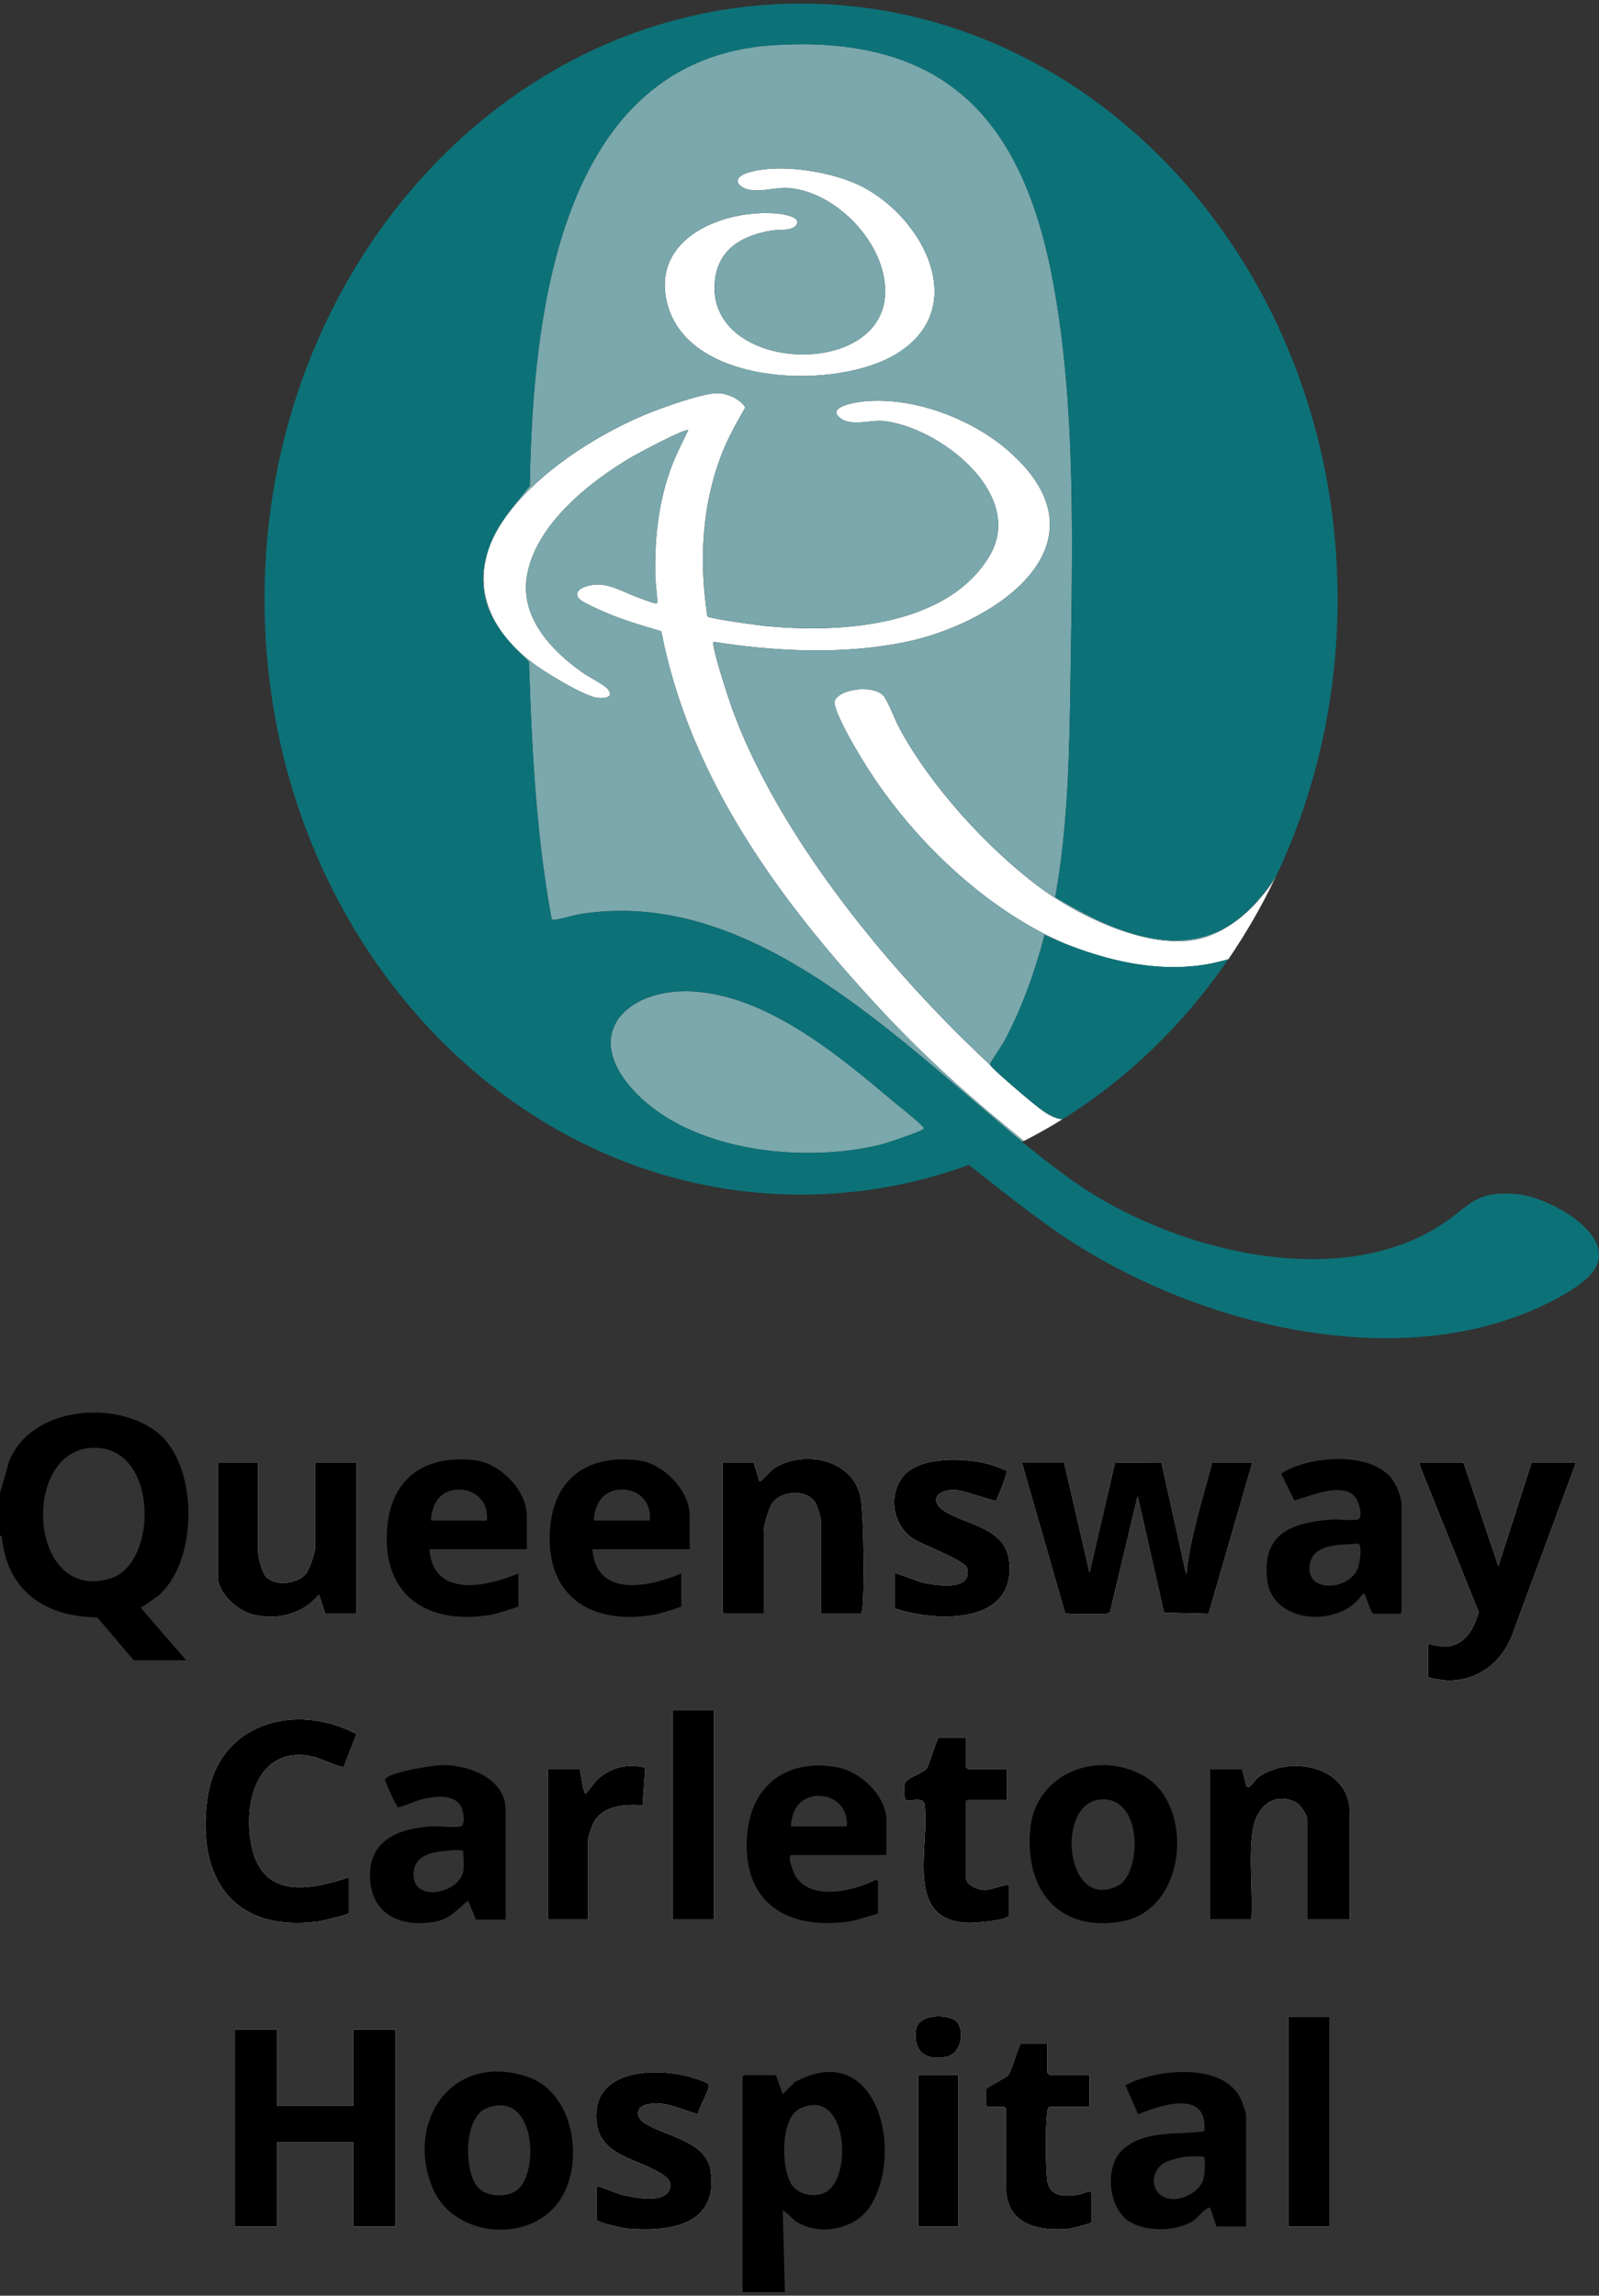 <?xml version="1.0" encoding="UTF-8"?><svg id="Layer_1" xmlns="http://www.w3.org/2000/svg" width="200" height="287" viewBox="0 0 200 287"><rect x="0" y="0" width="200" height="287" fill="#333333" stroke="none"/><path d="M110.815,119.515c.123.144.245.289.369.432-.001-.001-.003-.003-.004-.004-.122-.142-.244-.285-.365-.428Z" style="fill:none;"/><path d="M104.877,52.063c-.493-.509-.223-.897.321-1.184-.544.287-.814.675-.321,1.184Z" style="fill:none;"/><path d="M111.874,80.523c-7.432,1.284-15.214.861-22.616-.287-0.0 0-0.0 0-0.0.001,7.403,1.148,15.184,1.571,22.617.287Z" style="fill:none;"/><path d="M107.171,115.069c.081.103.163.206.245.309-.003-.003-.005-.007-.008-.01-.079-.1-.158-.199-.237-.299Z" style="fill:none;"/><path d="M110.574,52.635c5.909.672,14.585,6.782,14.282,13.347.303-6.565-8.373-12.676-14.282-13.347-1.199-.136-2.727.276-4.016.151,1.289.125,2.817-.287,4.016-.151Z" style="fill:none;"/><path d="M109.123,117.493c.044.053.087.107.131.161-.01-.013-.021-.025-.031-.038-.034-.04-.067-.082-.1-.122Z" style="fill:none;"/><path d="M126.078,56.304c-.923-.802-1.957-1.554-3.07-2.24,1.112.686,2.147,1.438,3.07,2.24.932.81,1.726,1.614,2.393,2.409-.667-.795-1.461-1.599-2.393-2.41Z" style="fill:none;"/><path d="M112.629,121.61c-.28-.318-.559-.637-.837-.958.278.321.557.64.837.958Z" style="fill:none;"/><path d="M110.664,119.336c-.147-.173-.294-.347-.44-.52.146.174.293.347.44.52Z" style="fill:none;"/><path d="M99.023,103.511c-.232-.374-.461-.749-.688-1.124.227.375.456.75.688,1.124Z" style="fill:none;"/><path d="M95.67,78.25c-.146-.015-.453-.051-.862-.104.409.053.717.09.863.105,7.555.762,18.039.376,24.505-4.699-6.466,5.075-16.95,5.461-24.506,4.698Z" style="fill:none;"/><path d="M92.169,49.905c-.54-.339-1.183-.583-1.768-.692.585.109,1.228.353,1.768.692Z" style="fill:none;"/><path d="M115.252,124.512c-.161-.173-.321-.347-.481-.522.16.174.32.348.481.522Z" style="fill:none;"/><path d="M112.672,121.658c.476.539.953,1.073,1.433,1.603-.187-.207-.374-.414-.56-.623-.292-.325-.583-.652-.873-.98Z" style="fill:none;"/><path d="M96.997,26.675c.139.01.379.033.66.075-.281-.042-.521-.065-.66-.075-2.232-.159-4.691.137-6.91.894,2.219-.757,4.678-1.053,6.91-.894Z" style="fill:none;"/><path d="M101.937,46.953c-7.742.428-16.372-1.981-18.358-8.579-.55-1.827-.547-3.438-.134-4.835-.413,1.397-.416,3.009.134,4.836,1.986,6.597,10.616,9.007,18.358,8.578Z" style="fill:none;"/><path d="M65.873,82.465c.094.087.188.174.284.26.011.309.021.618.032.927-.011-.309-.021-.618-.032-.927-.096-.086-.19-.173-.285-.26Z" style="fill:none;"/><path d="M74.156,55.166c-5.739,3.455-11.264,8.301-13.096,13.619-.149.432-.273.866-.371,1.304.098-.437.222-.872.371-1.303,1.832-5.319,7.357-10.165,13.096-13.62Z" style="fill:none;"/><path d="M92.791,30.014c1.111-.603,2.421-.982,3.819-1.205.487-.077,1.394-.021,2.101-.172-.707.151-1.613.095-2.101.172-1.398.222-2.707.602-3.818,1.205Z" style="fill:none;"/><path d="M112.44,26.796c-1.448-1.499-3.145-2.761-4.929-3.627-1.536-.745-3.596-1.361-5.754-1.73,2.159.369,4.218.986,5.754,1.73,1.785.866,3.482,2.127,4.93,3.627Z" style="fill:none;"/><path d="M117.076,126.45c-.114-.119-.227-.238-.341-.358.479.503.958,1.001,1.438,1.494-.138-.142-.277-.284-.415-.427-.228-.234-.456-.471-.683-.709Z" style="fill:none;"/><path d="M93.404,42.554c-2.553-1.485-4.266-3.9-4.013-7.211.03-.393.085-.765.162-1.116-.078.351-.132.723-.162,1.117-.253,3.31,1.461,5.725,4.013,7.21Z" style="fill:none;"/><path d="M93.17,21.719c-.456.189-.83.469-.902.795.072-.325.446-.605.902-.795Z" style="fill:none;"/><path d="M98.583,23.502c-1.15-.084-2.678.311-4.007.3,1.329.012,2.857-.384,4.007-.299,5.962.437,12.208,6.879,12.129,12.991.08-6.112-6.167-12.554-12.129-12.991Z" style="fill:none;"/><path d="M66.382,88.681c0.0.006 0.0.011.001.017-.001-.017-.001-.035-.002-.052.001.012.001.023.001.035Z" style="fill:none;"/><path d="M66.89,97.702c.001.013.001.026.003.04.002.025.004.05.006.075-.003-.039-.006-.079-.008-.118v.003Z" style="fill:none;"/><path d="M66.79,96.256c.002.038.005.075.008.113-.003-.038-.005-.076-.008-.114v.002Z" style="fill:none;"/><path d="M67.027,99.475c.004.05.008.102.012.152.005.061.01.122.015.183-.021-.254-.041-.509-.061-.763.011.143.022.285.034.428Z" style="fill:none;"/><path d="M66.545,92.13c.001.022.003.046.004.069.007.141.015.282.023.423-.014-.259-.028-.519-.041-.778.005.096.009.191.014.287Z" style="fill:none;"/><path d="M67.099,100.353c.006.065.012.13.017.195-.013-.153-.026-.307-.039-.46.007.088.015.176.022.265Z" style="fill:none;"/><path d="M66.628,93.645c.001.013.002.026.002.038-.005-.087-.01-.174-.015-.261.004.074.008.149.012.223Z" style="fill:none;"/><path d="M66.687,94.636c.001.018.002.037.003.055-.006-.093-.011-.186-.017-.279.004.075.009.149.013.224Z" style="fill:none;"/><path d="M126.468,141.595c.075.063.149.125.224.187-.09-.075-.18-.15-.27-.226.015.013.031.026.046.039Z" style="fill:none;"/><path d="M67.822,107.274c.004.028.007.054.011.082,0,.003.001.005.001.008.001.004.001.008.002.012-.009-.068-.017-.135-.026-.203.004.034.008.067.012.101Z" style="fill:none;"/><path d="M67.414,103.703c.002.015.003.03.005.045-.006-.058-.012-.116-.018-.175.004.043.009.087.013.13Z" style="fill:none;"/><path d="M112.788,130.063l.123.099c.156.126.311.251.466.378.356.29.71.581,1.064.872.016.013.033.026.049.041.277.226.55.454.824.683.303.251.605.504.906.757.048.04.095.079.143.119.366.308.732.615,1.095.923.646.545,1.287,1.092,1.925,1.635.365.312.73.623,1.094.934,1.31,1.121,2.606,2.232,3.89,3.321.234.198.47.397.703.594.121.102.242.204.363.305-4.335-3.654-8.804-7.594-13.44-11.302.265.213.531.427.795.64Z" style="fill:none;"/><path d="M121.952,131.335c-.076-.074-.153-.148-.23-.221.077.074.153.148.23.221Z" style="fill:none;"/><path d="M123.83,133.107c-0-.001-.001-.002-.002-.003-.101-.094-.203-.19-.305-.284.102.095.205.192.307.287Z" style="fill:none;"/><path d="M66.426,89.675c.015.331.03.662.046.992.002.035.004.071.005.106-.027-.551-.052-1.102-.076-1.653.008.185.016.369.024.555Z" style="fill:none;"/><path d="M123.076,132.402c-.137-.129-.273-.257-.41-.387.137.13.274.258.41.387Z" style="fill:none;"/><path d="M120.991,130.405c-.05-.048-.099-.096-.149-.145.05.048.099.096.149.145Z" style="fill:none;"/><path d="M120.075,129.504c-.123-.122-.247-.245-.37-.368.123.123.247.246.37.368Z" style="fill:none;"/><path d="M119.201,128.629c-.183-.184-.365-.369-.548-.554.183.186.365.37.548.554Z" style="fill:none;"/><path d="M66.3,86.695c.006.156.013.312.019.468-.016-.41-.032-.82-.048-1.23.01.254.019.508.028.762Z" style="fill:none;"/><path d="M110.9,128.556c.017.013.034.026.052.041.005.004.011.008.016.013.294.231.588.464.881.697-.369-.295-.739-.588-1.11-.879.054.043.108.085.161.128Z" style="fill:none;"/><path d="M129.571,138.199c-.006-.005-.013-.01-.019-.015.01.008.02.016.03.024-.003-.003-.006-.005-.01-.009Z" style="fill:none;"/><path d="M66.209,84.213c.003.075.006.15.008.225-.007-.211-.015-.422-.022-.632.005.136.009.272.014.408Z" style="fill:none;"/><path d="M149.225,120.781c-.106.01-.211.018-.317.027.094-.008.188-.014.282-.023.012-.001.023-.002.035-.003Z" style="fill:none;"/><path d="M105.839,132.879c-.058-.045-.116-.089-.175-.134.1.077.201.155.301.232-.042-.033-.084-.066-.126-.098Z" style="fill:none;"/><path d="M91.401,124.783c-.003,0-.004-.001-.007-.001-.009-.003-.018-.005-.027-.008.074.021.148.043.222.065-.063-.019-.126-.039-.189-.056Z" style="fill:none;"/><path d="M92.432,125.106c-.014-.005-.029-.009-.043-.014.038.013.075.025.113.037-.023-.008-.046-.016-.07-.024Z" style="fill:none;"/><path d="M91.191,124.723c-.101-.029-.202-.057-.303-.083-.016-.005-.031-.008-.047-.012.121.032.241.065.361.099-.004-.001-.008-.002-.011-.003Z" style="fill:none;"/><path d="M92.631,125.173c-.014-.005-.029-.01-.044-.015.082.028.165.057.247.087-.068-.024-.135-.048-.203-.072Z" style="fill:none;"/><path d="M93.519,125.496c-.003-.001-.004-.001-.007-.003-.012-.005-.025-.009-.037-.014.066.025.131.051.197.076-.051-.02-.102-.04-.153-.06Z" style="fill:none;"/><path d="M94.338,125.823c-.003-.001-.004-.001-.007-.003-0-0-.001-0-.001-0.0.073.031.147.062.22.093-.071-.03-.141-.061-.213-.09Z" style="fill:none;"/><path d="M93.294,125.411c-.004-.001-.007-.003-.011-.004-.044-.017-.09-.033-.134-.049.049.018.098.036.147.054-.001-.001-.001-.001-.002-.001Z" style="fill:none;"/><path d="M90.792,124.615c-.057-.015-.113-.028-.17-.043.07.018.141.035.211.054-.014-.004-.027-.007-.041-.011Z" style="fill:none;"/><path d="M79.165,136.242c.008.009.017.018.025.027-.082-.09-.164-.181-.244-.273.072.083.145.164.219.246Z" style="fill:none;"/><path d="M87.7,124.034c-.105-.012-.208-.023-.312-.033-.034-.003-.067-.007-.103-.009-.095-.008-.191-.016-.287-.022-.009-.001-.018-.001-.027-.002.261.019.521.043.781.073-.017-.002-.034-.004-.051-.006Z" style="fill:none;"/><path d="M79.656,136.76c.085.086.169.171.255.254.003.003.006.006.009.009-.092-.09-.183-.18-.273-.271.003.003.005.006.008.009Z" style="fill:none;"/><path d="M80.434,137.504c.017.016.036.03.053.046-.027-.024-.054-.048-.081-.072.009.009.018.018.028.026Z" style="fill:none;"/><path d="M88.261,124.104c-.008-.001-.017-.002-.026-.003.099.014.199.029.298.044-.091-.015-.181-.028-.272-.041Z" style="fill:none;"/><path d="M88.74,124.177c-.005-.001-.009-.001-.015-.003-.007-.001-.012-.001-.019-.003-.005-.001-.009-.001-.013-.002.086.014.172.029.257.044-.07-.012-.14-.026-.211-.037Z" style="fill:none;"/><path d="M87.839,124.05c-.008-.001-.017-.002-.025-.003.118.014.236.029.354.045-.11-.015-.219-.029-.329-.042Z" style="fill:none;"/><path d="M104.089,131.558c-.025-.018-.049-.036-.074-.054.073.053.145.107.218.16-.048-.036-.096-.071-.144-.107Z" style="fill:none;"/><path d="M104.491,131.856c-.016-.012-.033-.024-.049-.036.017.012.033.025.05.037-0-0-0-.001-.001-.001Z" style="fill:none;"/><path d="M86.468,123.937c.142.007.284.015.426.025-.017-.001-.034-.003-.051-.004-.124-.008-.25-.016-.376-.021-2.92-.135-5.574.537-7.426,1.8,1.852-1.264,4.505-1.935,7.426-1.8Z" style="fill:none;"/><path d="M106.474,133.374c-.051-.04-.104-.08-.155-.121.068.053.136.106.203.159-.016-.013-.032-.026-.048-.038Z" style="fill:none;"/><path d="M80.917,137.923c.019.016.036.032.055.048.001.001.004.003.005.004l.003.003c.003.002.006.004.009.007-.024-.02-.048-.041-.072-.061Z" style="fill:none;"/><path d="M101.773,129.927c-.008-.005-.016-.011-.024-.016.019.012.037.025.056.037-.01-.007-.021-.014-.031-.021Z" style="fill:none;"/><path d="M99.88,128.705c-.004-.001-.008-.004-.012-.007-.02-.012-.04-.024-.06-.037.061.037.121.074.182.112-.037-.023-.073-.046-.11-.069Z" style="fill:none;"/><path d="M98.912,128.124c-.001-.001-.003-.001-.004-.002.004.002.008.005.012.007-.003-.001-.005-.003-.008-.005Z" style="fill:none;"/><path d="M98.426,127.843c-.128-.074-.258-.147-.388-.218-.004-.003-.008-.004-.012-.007-.005-.003-.012-.007-.019-.011-.134-.074-.267-.147-.402-.22-.138-.074-.275-.147-.413-.22-.138-.073-.275-.144-.414-.214-.138-.071-.277-.14-.415-.209-.243-.12-.486-.237-.73-.35.955.446,1.899.939,2.829,1.469-.012-.007-.024-.014-.037-.021Z" style="fill:none;"/><path d="M100.354,129.001c-.01-.006-.02-.012-.03-.019.012.008.024.015.036.023-.002-.001-.004-.003-.006-.004Z" style="fill:none;"/><path d="M100.829,129.304c-.004-.002-.007-.005-.011-.007.004.003.008.005.012.008-0-0-.001-.001-.001-.001Z" style="fill:none;"/><path d="M95.021,126.115c-.101-.045-.204-.089-.305-.133.123.053.246.107.369.162-.021-.009-.042-.019-.063-.029Z" style="fill:none;"/><path d="M91.778,124.895c-.015-.004-.029-.009-.044-.013.036.011.072.023.108.034-.021-.007-.043-.014-.064-.021Z" style="fill:none;"/><path d="M97.431,119.455c-.094-.051-.188-.102-.283-.152.094.05.189.101.283.152Z"/><path d="M98.103,119.823c.004.002.007.004.011.006-.008-.004-.015-.009-.023-.013.004.002.008.004.012.007Z"/><path d="M99.095,120.386c-.032-.019-.064-.037-.096-.055.032.018.064.037.096.055Z"/><path d="M78.905,113.9c.014 0.0.029.001.043.002-.021-.001-.041-.002-.062-.003.006 0.0.013.001.019.001Z"/><path d="M101.635,121.924c0.0 0.0.001 0.0.001.001-.166-.105-.332-.209-.498-.312.166.104.332.208.497.312Z"/><path d="M80.891,114.032c.001,0,.002 0.0.003 0-.004-0-.008-.001-.012-.001.003 0.0.006.001.009.001Z"/><path d="M84.897,114.654c.004.001.009.002.013.003-.026-.006-.052-.011-.078-.016.022.005.043.009.065.013Z"/><path d="M91.761,116.775c.03.011.06.024.089.035-.157-.063-.314-.126-.472-.188.128.05.256.1.382.152Z"/><path d="M90.619,116.333c.016.006.032.012.048.018-.046-.017-.091-.034-.137-.051.03.011.06.022.089.033Z"/><path d="M81.145,114.057c.034.003.068.007.101.01-.045-.005-.091-.009-.136-.014.012.001.023.002.035.004Z"/><path d="M83.235,114.339c.001 0.0.002 0.0.004.001-.115-.019-.23-.037-.346-.055.114.017.228.035.342.055Z"/><path d="M108.196,143.517c.002-0.0.004-.001.006-.001-.006.001-.011.002-.017.003.004-.001.007-.001.011-.002Z"/><path d="M108.571,135.059c-.004-.003-.008-.007-.013-.01.011.009.021.017.032.026-.006-.005-.013-.011-.019-.016Z"/><path d="M109.061,135.461c-.034-.028-.069-.057-.103-.085.059.049.119.098.178.147-.025-.021-.05-.041-.075-.062Z"/><path d="M84.141,140.149c.039.022.079.044.118.066-.054-.03-.107-.06-.161-.09.014.008.028.016.043.024Z"/><path d="M82.896,139.391c.016.011.033.021.049.032-.03-.02-.06-.039-.09-.059.014.009.027.018.041.027Z"/><path d="M83.854,139.983c.003.001.005.004.009.005.01.006.021.012.031.018-.042-.025-.084-.05-.126-.074.029.017.057.034.086.051Z"/><path d="M82.088,138.836c.026.02.054.038.081.058.013.009.027.019.04.028-.075-.053-.149-.107-.224-.161.034.025.068.05.102.075Z"/><path d="M81.313,138.248c.003.003.007.005.009.008.018.015.037.029.056.043-.063-.049-.125-.099-.187-.15.04.033.081.066.122.098Z"/><path d="M89.214,142.352c.025.008.051.016.076.024-.052-.017-.104-.034-.156-.051.027.009.053.018.08.027Z"/><path d="M88.419,142.082c.026.009.053.018.079.027-.043-.015-.086-.03-.128-.045.016.006.033.012.049.018Z"/><path d="M115.004,141.413c.282-.124.469-.223.507-.281.02-.031.026-.063.024-.095.003.032-.004.064-.024.095-.038.058-.224.157-.506.281Z"/><path d="M115.388,140.802c-.011-.011-.022-.022-.033-.033.011.011.022.021.033.033Z"/><path d="M115.448,140.868c.002.002.004.004.005.006-.002-.002-.004-.004-.005-.006Z"/><path d="M115.335,140.751c-.033-.031-.064-.06-.086-.082-.14-.144-.298-.294-.467-.449.169.154.327.305.466.448.022.023.053.051.087.082Z"/><path d="M99.658,144.113c.094.003.187.005.281.008.001 0.0.003 0.0.004 0-.121-.003-.242-.007-.363-.011.026.001.052.002.078.003Z"/><polygon points="94.19 143.562 94.191 143.562 94.189 143.562 94.19 143.562"/><path d="M104.693,143.983c.016-.001.032-.003.049-.005-.035.003-.07.006-.105.009.019-.002.038-.003.056-.004Z"/><path d="M92.163,143.16c.007.002.014.003.021.005-.012-.003-.024-.005-.036-.008.005.001.01.002.015.003Z"/><path d="M89.508,142.446c.012.003.024.007.037.011.013.004.027.008.04.012-.072-.022-.144-.044-.215-.067.046.015.092.029.138.044Z"/><path d="M84.63,140.417c.013.007.027.014.04.021-.02-.011-.04-.021-.06-.032.007.003.013.007.019.011Z"/><path d="M88.077,141.957c.013.005.026.009.039.014-.021-.008-.041-.015-.061-.023.007.003.015.006.022.008Z"/><path d="M80.981,137.978c.014.011.027.022.041.033-.011-.009-.021-.018-.031-.027-.003-.002-.006-.004-.009-.007Z"/><path d="M106.541,125.259c-.327-.237-.655-.471-.984-.703.329.232.657.465.984.703Z"/><path d="M108.422,126.647c.831.626,1.657,1.263,2.478,1.909-.054-.043-.107-.085-.161-.128-.768-.602-1.54-1.197-2.317-1.782Z"/><path d="M102.976,122.792c-.054-.036-.109-.072-.163-.107.054.036.109.071.163.107Z"/><path d="M104.105,123.547c-.163-.111-.326-.219-.489-.328.163.109.326.218.489.328Z"/><path d="M105.1,124.234c.084.059.168.118.252.177-.121-.085-.242-.17-.363-.254.037.026.074.051.111.077Z"/><path d="M107.88,126.243c-.23-.171-.459-.341-.69-.511.23.169.46.339.69.511Z"/><path d="M189.831,149.295c-5.501-.493-5.79,1.426-9.768,3.955-13.136,8.35-33.67,2.927-45.626-5.451-2.167-1.519-4.363-3.224-6.595-5.043-2.159,1.085-4.379,2.045-6.654,2.876,4.427,3.473,8.797,7.044,13.569,10.05,16.555,10.433,41.336,16.247,59.349,6.98,1.69-.868,4.31-2.36,5.332-3.96,2.862-4.485-5.943-9.079-9.607-9.407Z" style="fill:#0c7278;"/><polygon points="86.662 141.394 86.665 141.395 86.658 141.392 86.662 141.394"/><path d="M85.954,141.079c.017.008.036.016.053.024.012.005.025.012.037.017.016.007.033.014.049.022-.058-.026-.116-.052-.173-.079.012.005.023.011.035.016Z"/><path d="M85.631,140.925c.006.003.013.006.019.009-.01-.005-.021-.01-.031-.015.004.002.008.004.012.006Z"/><path d="M87.642,141.793c.004.002.008.003.012.005-.011-.004-.022-.009-.033-.013.007.003.014.006.021.008Z"/><path d="M113.873,148.125c.039-.007.079-.015.118-.022-.028-.007-.056-.012-.083-.015-.014-.001-.024.014-.035.037Z" style="fill:#4d4d4d;"/><path d="M88.121,148.601c-.042-.002-.088.003-.135.011.06.01.121.02.181.03-.012-.023-.026-.039-.046-.04Z" style="fill:#4d4d4d;"/><path d="M165.478,54.96c-.02-.098-.04-.195-.06-.293-.001.067-.002.144-.002.236 0.0.024.026.04.063.057Z" style="fill:#4d4d4d;"/><path d="M108.649,148.906c-.124.018-.237.039-.342.061.195-.023.39-.046.585-.07-.082-.004-.162-.003-.242.008Z" style="fill:#4d4d4d;"/><path d="M90.279,148.939l.037-.072c-.069.019-.138.036-.208.051.057.007.114.014.171.021Z" style="fill:#4d4d4d;"/><path d="M128.778,5.506c-.041-.019-.083-.037-.124-.056.012.026.021.048.032.053.024.013.056.011.093.003Z" style="fill:#4d4d4d;"/><path d="M155.529,114.404c-.427.364-.861.691-1.301.986-1.209.861-2.518,1.531-3.911,1.909-6.324,1.721-15.593-2.808-20.588-6.594-6.413-4.862-13.278-12.417-17.137-19.491-.668-1.224-1.249-2.904-1.934-4.017-.921-1.495-4.497-1.201-5.731-.217-.426.34-.646.611-.509,1.162.456,1.844,2.515,5.321,3.56,7.025.099.163.201.325.303.488.075.12.151.239.228.359.09.142.18.283.273.425.196.303.397.605.602.908.066.098.134.197.201.296.221.324.447.647.679.97.061.085.122.171.184.255.111.155.224.311.339.466.118.161.237.322.357.482.329.441.668.88,1.013,1.315.135.171.271.341.41.511.025.033.052.066.078.098.143.176.287.352.433.527.128.156.258.311.39.466.071.086.144.172.218.257.122.144.246.287.37.43.152.176.306.351.46.524.206.233.415.464.626.695.147.16.295.321.445.48.132.142.266.283.4.423.095.101.191.201.287.3.315.328.634.652.958.972.168.169.339.336.509.501.184.18.37.359.557.536.216.205.434.408.652.609.103.097.206.191.311.284.087.079.175.159.262.237.299.27.601.536.906.798.09.079.18.156.271.234.385.328.774.652,1.168.97.175.143.351.283.528.422.179.143.36.283.541.422.07.056.14.108.212.163.132.102.265.201.398.302.042.032.085.064.128.095.184.138.368.273.553.408.425.308.855.61,1.287.904.07.049.14.097.212.144.142.097.284.192.429.286.214.143.43.282.647.421.091.058.184.116.275.175.56.353,1.126.693,1.696,1.02.111.064.222.127.333.189.111.064.222.126.333.187.224.124.447.246.672.364.089.048.176.094.265.14.057.03.114.06.171.089.081.041.161.083.241.123.112.06.226.116.34.172.114.057.228.112.341.168s.228.111.341.165c.114.056.229.11.344.161.114.054.229.107.344.159.115.053.23.105.345.156.103.046.206.093.311.138.003.001.007.003.009.004,4.641,1.848,9.642,3.113,14.598,2.928.112-.005.224-.011.336-.017.168-.008.336-.022.505-.033.101-.007.203-.017.304-.025.106-.009.211-.017.317-.027.164-.016.329-.03.493-.05.032-.004.064-.008.097-.012.632-.077,1.263-.18,1.892-.311.004-.001.008-.001.012-.003.003,0,.005-.001.007-.001.245-.06.538-.132.84-.208.099-.025.2-.05.3-.075.131-.032.262-.064.389-.094.004-.001.007-.001.009-.003.127-.036.254-.074.38-.112,2.149-3.136,4.078-6.466,5.763-9.962-1.111,1.675-2.393,3.187-3.878,4.453Z" style="fill:#fff;"/><path d="M83.579,38.375c1.985,6.598,10.616,9.007,18.358,8.579.123-.007.246-.014.368-.023,3.758-.253,7.277-1.174,9.684-2.608,7.448-4.438,5.416-12.385.451-17.526-1.448-1.499-3.145-2.761-4.93-3.627-1.535-.745-3.595-1.361-5.754-1.73-2.965-.507-6.117-.548-8.356.194-.078.026-.155.055-.23.086-.456.189-.83.469-.902.795-.057.259.077.546.514.838.496.332,1.119.443,1.794.449,1.329.012,2.857-.384,4.007-.3,5.962.437,12.209,6.879,12.129,12.991-0.0.035 0.0.07-.001.105-0.0.019-.002.039-.002.058-.006.179-.016.357-.033.535-.023.241-.057.476-.101.705-0.0.001-.001.003-.001.004-1.286,6.606-11.384,8.02-17.17,4.654-2.553-1.485-4.267-3.9-4.013-7.21.03-.393.085-.765.162-1.117.438-1.985,1.608-3.314,3.186-4.185.004-.002.009-.005.013-.008.012-.007.025-.013.038-.02,1.111-.603,2.42-.982,3.818-1.205.488-.078,1.394-.021,2.101-.172.345-.074.643-.196.821-.408.122-.146.185-.28.199-.401 0-.002-0-.003 0-.005.003-.029.004-.057.002-.084-0-.001-0-.002-.001-.003-.05-.58-1.244-.864-2.074-.987-.281-.042-.521-.065-.66-.075-2.232-.159-4.691.137-6.91.894-3.128,1.067-5.779,3.051-6.642,5.971-.413,1.397-.416,3.008.134,4.835Z" style="fill:#fff;"/><path d="M132.527,139.89c-.003-.001-.005-.001-.008-.001-.041-.008-.083-.017-.124-.028-.003,0-.004-.001-.007-.001-.053-.015-.106-.028-.157-.044-.008-.002-.016-.005-.024-.007-.001-0-.002-.001-.004-.001-.008-.003-.016-.005-.025-.008-.017-.004-.033-.009-.05-.016-.048-.016-.095-.032-.143-.049-.024-.009-.048-.018-.071-.027-.016-.006-.032-.012-.048-.018-.008-.003-.016-.006-.024-.009-.048-.019-.095-.038-.142-.06-.027-.012-.054-.025-.081-.037-.027-.012-.054-.025-.082-.038-.087-.042-.175-.085-.261-.133-.005-.002-.009-.005-.014-.008-.006-.003-.012-.007-.018-.01-.017-.009-.034-.019-.051-.028-.007-.004-.015-.008-.021-.012-.058-.033-.118-.069-.177-.105-.011-.006-.021-.014-.032-.02-.021-.013-.043-.027-.064-.04-.022-.014-.044-.027-.066-.041-.033-.021-.065-.042-.098-.064-.028-.019-.057-.038-.085-.057-.013-.009-.027-.018-.04-.027-.001-.001-.002-.001-.002-.002-.067-.046-.136-.094-.204-.144-.013-.01-.027-.02-.041-.03-.043-.031-.086-.064-.13-.096-.012-.009-.023-.017-.035-.026l-.103-.079c-.009-.007-.017-.014-.026-.02-.026-.02-.052-.04-.078-.061-.036-.029-.073-.058-.11-.087-.02-.016-.04-.032-.06-.048-.012-.01-.024-.02-.036-.029-.061-.05-.122-.1-.184-.151-.007-.007-.015-.012-.021-.017-.001-.001-.002-.002-.003-.003-.01-.008-.02-.016-.03-.024-.169-.129-.343-.267-.523-.414-.606-.492-4.937-4.129-5.198-4.662-.102-.095-.204-.192-.307-.287-.1-.093-.2-.186-.3-.279-.049-.046-.098-.093-.148-.139-.137-.129-.273-.257-.41-.387-.016-.015-.032-.03-.048-.045-.202-.192-.405-.384-.607-.578-.02-.019-.04-.038-.059-.057-.077-.073-.153-.147-.23-.221-.106-.102-.212-.204-.318-.307-.137-.133-.275-.267-.412-.401-.05-.048-.099-.096-.149-.145-.015-.015-.031-.03-.047-.045-.24-.235-.481-.473-.721-.712-.123-.122-.247-.245-.37-.368-.042-.041-.083-.083-.125-.124-.127-.127-.253-.254-.38-.382-.183-.184-.365-.369-.548-.554-.096-.097-.191-.194-.287-.291-.064-.066-.128-.132-.192-.198-.48-.492-.96-.99-1.438-1.494-.062-.066-.125-.131-.187-.197-.187-.197-.373-.394-.56-.593-.005-.006-.011-.011-.016-.017-.03-.032-.061-.064-.091-.097-.021-.022-.041-.044-.061-.066-.008-.009-.016-.018-.025-.027-.151-.163-.303-.324-.454-.488-.03-.032-.059-.064-.089-.096-.161-.173-.321-.347-.481-.522-.019-.021-.039-.042-.059-.063-.004-.004-.008-.009-.012-.013-.189-.206-.379-.413-.567-.62-.003-.003-.005-.006-.008-.008-.007-.008-.015-.016-.022-.024-.48-.529-.958-1.064-1.433-1.603-.014-.016-.028-.032-.042-.048-.28-.318-.559-.637-.837-.958-.008-.009-.016-.019-.024-.028-.196-.225-.39-.451-.584-.677-.123-.144-.246-.288-.369-.432-.031-.036-.062-.073-.093-.109-.02-.023-.039-.046-.059-.07-.147-.173-.294-.346-.44-.52-.013-.015-.026-.03-.038-.045-.181-.216-.363-.431-.542-.648-.012-.014-.023-.028-.035-.042-.11-.133-.22-.266-.33-.398-.008-.01-.016-.02-.024-.029-.044-.053-.087-.107-.131-.161-.086-.104-.172-.209-.258-.314-.14-.171-.281-.343-.419-.515-.197-.242-.393-.486-.587-.73-.074-.092-.147-.183-.22-.275-.028-.035-.056-.071-.085-.106-.038-.049-.078-.098-.116-.147-.007-.009-.014-.018-.021-.027-.082-.103-.163-.206-.245-.309-.001-.002-.003-.003-.004-.005-.014-.018-.028-.035-.042-.053-.081-.104-.163-.208-.244-.312-.095-.122-.191-.245-.286-.366-.191-.245-.381-.49-.569-.736-.092-.119-.182-.239-.274-.359-.081-.106-.162-.212-.242-.318-.003-.004-.007-.009-.01-.013-.303-.4-.603-.802-.902-1.205-.019-.026-.039-.052-.058-.078-.082-.111-.163-.222-.245-.333-.016-.021-.031-.043-.047-.064-.01-.014-.02-.027-.03-.041-.087-.119-.175-.238-.261-.357-.043-.059-.085-.118-.127-.177-.136-.187-.27-.374-.405-.562-.059-.083-.119-.166-.178-.249-.195-.273-.389-.547-.581-.821-.123-.174-.245-.35-.367-.526-.016-.023-.032-.046-.048-.069-.024-.035-.048-.069-.072-.104-.015-.022-.031-.044-.046-.067-.17-.246-.34-.493-.508-.741-.008-.012-.017-.025-.026-.037-.005-.007-.01-.014-.014-.021-.13-.191-.259-.383-.387-.574-.016-.024-.032-.048-.048-.071-.026-.04-.054-.081-.081-.12-.014-.02-.027-.041-.04-.061-.117-.175-.233-.351-.349-.526-.023-.035-.046-.069-.069-.104-.019-.028-.037-.057-.055-.085-.145-.22-.288-.44-.431-.661-.051-.08-.103-.159-.154-.239-.147-.228-.292-.456-.437-.685-.021-.033-.042-.066-.063-.099-.013-.021-.026-.042-.039-.063-.087-.139-.175-.277-.261-.416-.012-.019-.023-.037-.035-.056-.029-.047-.059-.094-.088-.141-.009-.014-.017-.028-.025-.041-.232-.374-.462-.749-.688-1.124-.013-.021-.025-.041-.038-.062-.168-.278-.333-.556-.497-.833-.022-.037-.044-.075-.066-.112-.056-.095-.112-.19-.167-.285-.042-.072-.084-.145-.126-.217-.024-.041-.048-.082-.072-.123-.013-.024-.026-.046-.041-.07-.055-.095-.109-.191-.164-.286-.04-.07-.08-.139-.12-.209-.011-.02-.022-.039-.033-.059-.083-.146-.166-.292-.248-.439-.012-.022-.025-.044-.037-.066-.061-.108-.12-.216-.18-.325-.045-.08-.09-.161-.134-.242-.026-.047-.052-.095-.078-.143-.053-.096-.105-.192-.158-.289-.041-.075-.08-.149-.121-.224-.06-.111-.12-.222-.179-.333-.047-.089-.096-.177-.143-.266-.058-.11-.115-.22-.173-.33-.026-.05-.052-.099-.078-.149-.004-.009-.009-.017-.014-.026-.087-.168-.175-.335-.261-.503-.015-.029-.03-.059-.045-.088-.057-.111-.113-.222-.17-.333-.024-.048-.05-.097-.074-.145-.048-.094-.095-.188-.142-.282-.013-.025-.025-.051-.038-.076-.04-.08-.08-.161-.12-.241-.017-.035-.035-.071-.053-.106-.07-.14-.139-.281-.206-.422-.014-.028-.027-.056-.041-.084-.031-.064-.062-.127-.092-.191-.016-.033-.032-.067-.048-.1-.061-.126-.12-.251-.179-.376-.033-.068-.064-.134-.095-.202-.008-.017-.016-.034-.024-.051-.008-.017-.016-.034-.024-.051-.057-.12-.112-.24-.167-.359-.041-.089-.08-.177-.121-.265-.034-.075-.069-.151-.103-.226-.013-.029-.027-.058-.04-.087-.07-.155-.139-.31-.208-.464-.023-.052-.045-.103-.067-.154-.015-.034-.03-.068-.044-.102-.05-.115-.101-.23-.15-.345-.049-.114-.098-.226-.146-.34-.079-.188-.159-.377-.237-.565-.045-.108-.089-.216-.132-.323-.056-.138-.111-.274-.165-.41-.038-.095-.077-.191-.114-.287-.007-.017-.014-.035-.021-.053-.018-.045-.036-.091-.053-.136-.01-.025-.02-.049-.029-.075-.057-.146-.112-.291-.168-.435-.021-.055-.041-.109-.061-.164-.021-.056-.042-.112-.063-.167-.039-.105-.079-.21-.118-.314-.05-.136-.099-.273-.148-.408-.356-.991-2.565-7.676-2.244-8.134 0,0,0.0 0.0 0.0 0.0 0-0.0 0-0.0 0-.001,7.403,1.149,15.184,1.571,22.616.287.359-.062.718-.127,1.075-.197,10.878-2.134,24.337-11.098,15.522-21.612-.667-.795-1.461-1.599-2.393-2.409-.923-.802-1.958-1.554-3.07-2.24-4.513-2.783-10.323-4.464-15.303-3.843-.507.063-1.762.266-2.507.658-.544.287-.814.675-.321,1.184.066.068.145.139.24.211.412.316.906.46,1.442.512,1.289.125,2.817-.287,4.016-.151,5.909.672,14.585,6.782,14.282,13.347-.056,1.216-.42,2.447-1.167,3.663-.945,1.537-2.139,2.828-3.514,3.907-6.466,5.075-16.95,5.461-24.505,4.699-.146-.015-.454-.052-.863-.105-1.937-.249-6.158-.852-6.329-1.101-1.019-6.788-.724-13.67,1.736-20.117.802-2.102,1.891-4.045,3.006-5.987-.106-.198-.255-.385-.434-.559-.011-.011-.023-.02-.034-.031-.05-.047-.101-.094-.155-.138-.044-.037-.092-.071-.138-.107-.023-.017-.045-.036-.068-.053-.06-.043-.123-.085-.187-.126-.012-.008-.023-.016-.035-.023-.54-.339-1.183-.583-1.768-.692-.24-.045-.471-.067-.681-.063-1.855.037-6.18,1.574-8.034,2.291-2.345.907-4.959,2.176-7.531,3.724-5.739,3.455-11.264,8.301-13.096,13.62-1.283,4.256-.24,7.68,2.043,10.689.003.003.005.007.008.01.002.003.005.006.007.009.888,1.111,2.014,2.216,3.408,3.31,1.453,1.14,6.576,4.271,8.252,4.441.897.091,2.135-.086,1.21-1.143-.458-.524-2.434-1.532-3.168-2.055-3.82-2.72-7.708-6.792-6.928-11.904.991-6.499,7.886-11.953,13.227-15.07.745-.435,6.642-3.583,6.964-3.282-.818,1.692-1.686,3.38-2.307,5.162-1.5,4.302-1.93,8.874-1.796,13.421l.269,2.898c-.092.108-.099.18-.272.152-.536-.088-1.692-.564-2.271-.774-2.259-.818-4.2-2.236-6.71-1.222-.839.339-1.149,1.029-.311,1.632.555.4,2.046,1.06,2.734,1.365,2.347,1.04,4.839,1.756,7.297,2.488,3.611,18.505,14.832,33.72,27.367,47.212,4.973,5.352,10.097,10.042,15.74,14.673.746.612,1.495,1.227,2.25,1.841,1.633-.829,3.231-1.727,4.79-2.693-.109-.013-.216-.031-.323-.053-.003-.001-.007-.001-.01-.002Z" style="fill:#fff;"/><path d="M115.454,140.875c-.002-.002-.004-.004-.005-.006-.019-.023-.04-.045-.061-.066-.011-.011-.022-.022-.033-.033-.007-.006-.013-.013-.02-.019-.033-.031-.065-.059-.087-.082-.139-.143-.297-.294-.466-.448-.908-.83-2.17-1.784-3.046-2.522-.837-.704-1.704-1.435-2.6-2.175-.059-.049-.119-.098-.178-.147-.122-.1-.244-.201-.367-.302-.011-.009-.021-.017-.032-.026-.216-.176-.432-.353-.65-.53-.202-.164-.406-.328-.611-.492-.021-.017-.041-.033-.062-.049-.225-.181-.452-.361-.681-.541-.011-.008-.021-.017-.032-.025-.067-.053-.135-.106-.203-.159-.118-.092-.235-.184-.354-.276-.1-.078-.2-.155-.301-.232-.065-.05-.13-.101-.196-.15-.124-.095-.249-.191-.373-.284-.2-.151-.401-.302-.602-.451-.001-.001-.001-.001-.002-.002-.017-.012-.033-.025-.05-.037-.069-.051-.139-.103-.209-.154-.073-.054-.145-.107-.218-.16-.103-.076-.206-.151-.31-.226-.194-.142-.39-.282-.586-.421-.222-.159-.447-.316-.672-.471-.069-.049-.139-.097-.209-.144-.134-.091-.267-.183-.401-.273-.011-.007-.022-.015-.032-.022-.019-.013-.037-.025-.056-.037-.305-.205-.611-.407-.919-.606-.004-.003-.008-.005-.012-.008-.153-.098-.305-.195-.458-.292-.012-.008-.024-.015-.036-.023-.111-.071-.223-.14-.334-.209-.061-.038-.121-.075-.182-.112-.117-.071-.234-.143-.351-.213-.179-.108-.357-.215-.537-.32-.004-.002-.008-.005-.012-.007-.148-.087-.296-.172-.445-.257-.931-.53-1.874-1.023-2.829-1.469-.035-.016-.071-.034-.106-.05-.147-.068-.295-.135-.443-.201-.123-.055-.246-.108-.369-.162-.01-.004-.02-.009-.029-.013-.045-.02-.09-.038-.135-.057-.073-.031-.147-.062-.22-.093-.033-.014-.067-.028-.1-.041-.126-.053-.251-.105-.378-.153-.06-.024-.12-.047-.18-.07-.066-.026-.131-.051-.197-.076-.059-.023-.118-.045-.178-.067-0-0-0-0-.001-0-.049-.018-.098-.036-.147-.054-.054-.02-.108-.041-.162-.059-.051-.019-.102-.036-.153-.054-.082-.029-.165-.058-.247-.087-.029-.01-.057-.019-.086-.029-.038-.013-.075-.025-.113-.037-.182-.062-.364-.12-.547-.176-.036-.011-.072-.023-.108-.034-.016-.005-.032-.01-.048-.015-.008-.003-.015-.004-.022-.007-.024-.007-.049-.014-.073-.022-.074-.022-.148-.044-.222-.065-.055-.017-.111-.032-.166-.047-.12-.034-.241-.067-.361-.099-.002-.001-.005-.001-.007-.002-.07-.019-.141-.036-.211-.054-.073-.019-.146-.038-.219-.055-.108-.028-.218-.053-.328-.077-.017-.004-.033-.008-.05-.012-.036-.009-.071-.017-.108-.024-.026-.007-.052-.012-.078-.017-.073-.017-.146-.032-.218-.046-.016-.004-.033-.008-.05-.011-.016-.004-.032-.008-.049-.011-.14-.029-.282-.056-.422-.081-.049-.009-.099-.017-.148-.026-.086-.015-.172-.03-.257-.044-.042-.007-.082-.013-.124-.019-.012-.002-.024-.003-.036-.005-.099-.015-.199-.031-.298-.044-.008-.001-.015-.003-.023-.003-.015-.002-.03-.004-.044-.006-.118-.016-.236-.031-.354-.045-.021-.003-.042-.005-.062-.007-.26-.03-.52-.054-.781-.073-.026-.002-.051-.004-.077-.006-.142-.01-.284-.018-.426-.025-2.921-.135-5.574.536-7.426,1.8-3.08,2.102-3.94,5.844-.114,10.238.006.007.013.014.019.022.08.092.162.182.244.273.149.164.302.325.457.483.09.091.181.182.273.271.159.155.321.306.485.455.027.024.054.048.081.072.141.126.285.25.43.373.024.02.048.041.072.061.011.009.021.018.031.027.054.044.107.089.162.132.003.002.005.004.008.006.062.05.124.1.187.15.056.044.111.088.168.131.09.071.181.14.273.208.011.008.02.015.03.023.045.034.091.067.137.101.074.054.149.108.224.161.155.109.311.218.469.324.058.04.118.078.177.117.03.02.06.039.09.059.057.037.114.074.17.11.009.007.02.013.029.02.144.091.291.181.438.27.061.037.123.074.185.11.042.025.084.05.126.074.013.007.025.015.038.022.024.015.048.028.07.041.032.018.064.037.096.055.053.03.107.06.161.09.04.022.08.045.12.067.076.043.153.084.231.126.02.011.04.021.06.032.088.048.177.094.267.14.115.06.229.119.345.176.113.056.225.111.338.165.01.005.021.01.031.015.089.043.179.086.269.128.058.027.116.053.173.079.188.086.375.17.566.251.002.001.005.002.007.003.093.04.187.08.281.119.089.037.177.074.266.108.136.055.273.109.409.162.011.004.022.009.033.013.134.051.267.102.401.151.02.008.041.015.061.023.084.031.169.062.253.092.043.015.086.03.128.045.211.074.423.146.637.216.052.017.104.035.156.051.026.008.053.017.079.025.071.023.143.045.215.067.106.034.213.066.32.098.123.038.247.074.372.11.217.062.435.123.655.181.159.042.318.083.478.123.124.032.249.062.374.091.121.029.243.058.365.085.012.003.024.005.036.008.12.027.24.055.361.08.255.056.512.108.769.157.128.025.257.05.385.073.081.016.161.03.242.044.082.016.165.029.248.044.001 0.0.001 0.0.002 0.0.183.032.368.062.553.09.169.026.339.052.508.075.016.003.032.004.048.007.205.029.411.057.618.082.004,0,.008.001.012.001.081.011.16.02.241.029.003,0,.005,0,.008.001.082.009.163.02.245.028.13.016.261.029.39.042.115.012.229.024.344.033.075.007.152.015.229.021.024.003.046.004.07.007.053.005.107.009.16.013.124.011.247.02.37.029.261.02.521.036.782.05.13.008.259.015.39.02.081.004.163.008.243.011.059.003.118.005.177.007.121.004.242.008.363.011.194.005.388.009.581.012.193.003.386.004.579.004.302,0,.602-.003.902-.01.004-0.0.008-0.0.013-0.0.885-.019,1.76-.067,2.62-.139.035-.003.07-.006.105-.009.157-.014.313-.029.469-.044.027-.003.054-.005.081-.008.188-.019.376-.039.563-.061.203-.024.404-.049.605-.076.007-.001.013-.002.02-.003.198-.027.395-.055.59-.084.323-.048.642-.099.958-.156.052-.009.105-.017.157-.027.006-.001.011-.002.017-.003.335-.062.665-.126.991-.196.356-.075.707-.156,1.052-.242.538-.133,3.541-1.131,4.759-1.665.282-.124.469-.223.506-.281.02-.031.027-.063.024-.095-.003-.027-.012-.054-.026-.081-.014-.027-.033-.055-.054-.081Z" style="fill:#7aa8ac;"/><path d="M129.584,138.211c.007.005.015.011.021.017.062.051.123.101.184.151.012.01.024.02.036.029.02.016.04.032.06.048.037.029.074.058.11.087.027.021.053.041.078.061.009.007.018.014.026.02l.103.079c.012.009.023.017.035.026.043.033.087.065.13.096.013.01.027.02.041.03.067.05.136.098.204.144.001.001.002.001.002.002.013.009.027.018.04.027.028.019.057.039.085.057.033.021.065.042.098.064.022.015.044.027.066.041.021.013.043.027.064.04.011.006.021.014.032.02.06.036.119.071.177.105.007.004.015.008.021.012.017.01.034.019.051.028.006.003.012.007.018.01.005.002.009.005.014.008.087.047.174.091.261.133.027.013.054.025.082.038.027.012.054.026.081.037.046.021.094.041.142.06.008.003.016.006.024.009.016.006.032.012.048.018.024.009.048.019.071.027.048.017.095.033.143.049.017.007.033.012.05.016.008.003.016.005.025.008.001 0.0.002.001.004.001.008.002.016.005.024.007.052.016.105.029.157.044.003,0,.004.001.007.001.041.011.083.02.124.028.003.001.005.001.008.001.003.001.007.001.01.002.106.022.214.041.323.053l.001 0c.017-.011.034-.021.052-.032-.979-.131-2.002-.683-3.329-1.703Z" style="fill:#7aa8ac;"/><path d="M152.865,120.122c-.101.025-.201.05-.3.075-.302.075-.595.148-.84.208.512-.107,1.021-.233,1.529-.377-.127.03-.258.062-.389.094Z" style="fill:#7aa8ac;"/><path d="M74.156,55.166c2.572-1.548,5.187-2.818,7.531-3.724,1.854-.717,6.179-2.254,8.034-2.291.21-.004.44.018.681.063.585.109,1.228.353,1.768.692.012.008.023.016.035.023.064.041.127.082.187.126.024.017.045.035.068.053.047.035.094.07.138.107.054.045.105.091.155.138.011.01.024.02.034.031.179.174.328.361.434.559-1.115,1.942-2.204,3.884-3.006,5.987-2.46,6.447-2.755,13.328-1.736,20.117.17.249,4.391.852,6.329,1.101.409.053.716.09.862.104,7.555.763,18.04.376,24.506-4.698,1.375-1.079,2.569-2.369,3.514-3.907.747-1.216,1.111-2.447,1.167-3.663.303-6.566-8.374-12.675-14.282-13.347-1.199-.136-2.727.276-4.016.151-.536-.052-1.03-.196-1.442-.512-.095-.073-.174-.143-.24-.211-.493-.509-.223-.897.321-1.184.744-.392,2-.595,2.507-.658,4.98-.621,10.79,1.06,15.303,3.843,1.112.686,2.147,1.438,3.07,2.24.932.811,1.727,1.615,2.393,2.41,8.816,10.514-4.644,19.478-15.522,21.612-.357.07-.716.135-1.075.197-7.432,1.284-15.213.862-22.617-.287-0-0-0-0-0-0-.322.458,1.888,7.143,2.244,8.134.049.135.098.271.148.408.039.104.079.209.118.314.021.056.042.112.063.167.021.055.041.109.061.164.056.144.111.29.168.435.009.025.02.05.029.075.018.045.035.091.053.136.007.017.013.035.021.053.037.097.075.192.114.287.054.136.11.273.165.41.044.107.087.214.132.323.078.188.157.377.237.565.048.114.097.226.146.34.049.115.1.23.15.345.015.034.029.068.044.102.023.051.044.102.067.154.069.155.138.31.208.464.013.029.027.058.04.087.034.075.069.15.103.226.04.088.08.177.121.265.054.119.11.24.167.359.008.017.016.034.024.051.008.017.016.034.024.051.031.067.062.134.095.202.058.124.118.25.179.376.016.033.032.067.048.1.031.064.061.127.092.191.014.028.027.056.041.084.067.142.136.282.206.422.018.036.035.071.053.106.04.08.08.161.12.241.013.025.025.051.038.076.046.094.094.188.142.282.024.049.049.097.074.145.056.111.113.222.17.333.015.029.03.059.045.088.086.168.173.335.261.503.004.009.009.017.014.026.026.05.052.099.078.149.058.11.115.22.173.33.047.088.096.177.143.266.059.111.119.222.179.333.04.075.08.15.121.224.053.096.106.192.158.289.026.048.052.095.078.143.045.081.09.161.134.242.06.108.12.216.18.325.012.022.025.044.037.066.082.146.165.292.248.439.011.02.022.039.033.059.04.07.08.139.12.209.054.095.109.191.164.286.015.024.028.046.041.07.024.041.048.082.072.123.042.072.083.144.126.217.055.095.111.19.167.285.022.037.044.075.066.112.164.278.329.556.497.833.012.021.025.041.038.062.227.376.456.75.688,1.124.009.014.017.028.025.041.029.047.059.094.088.141.012.019.023.037.035.056.086.139.174.277.261.416.013.021.026.042.039.063.021.033.042.066.063.099.145.229.29.457.437.685.051.08.103.159.154.239.143.221.286.441.431.661.019.028.037.057.055.085.023.035.046.069.069.104.116.175.232.351.349.526.014.02.027.041.04.061.026.04.054.081.081.12.016.024.032.048.048.071.128.192.257.383.387.574.005.007.01.014.014.021.008.013.017.025.026.037.168.248.338.495.508.741.015.022.031.044.046.067.024.035.048.069.072.104.016.023.032.046.048.069.122.176.244.352.367.526.192.274.386.548.581.821.059.083.119.166.178.249.134.187.269.375.405.562.043.059.085.118.127.177.087.12.174.239.261.357.01.014.02.027.03.041.016.021.031.043.047.064.082.111.163.222.245.333.019.026.039.052.058.078.298.403.598.805.902,1.205.003.004.007.009.01.013.08.106.162.212.242.318.091.12.182.24.274.359.188.246.378.491.569.736.095.122.191.245.286.366.081.104.163.208.244.312.014.018.028.035.042.053.001.002.003.003.004.005.079.1.157.199.237.299.002.003.005.006.008.01.007.009.015.019.021.027.038.049.078.098.116.147.028.035.056.071.085.106.073.092.146.183.22.275.195.245.39.488.587.73.139.172.279.344.419.515.086.106.172.21.258.314.034.041.067.082.1.122.01.013.02.025.031.038.008.01.015.02.024.029.11.133.22.266.33.398.012.014.023.028.035.042.18.217.361.433.542.648.013.015.026.03.038.045.146.173.293.347.44.52.02.023.039.046.059.07.031.037.062.073.093.109.121.143.242.286.365.428.001.001.002.003.004.004.193.226.388.452.584.677.008.009.016.019.024.028.278.321.557.64.837.958.014.016.028.032.042.048.29.328.581.655.873.98.186.209.373.415.56.623.007.008.015.016.022.024.003.003.005.006.008.008.188.207.377.414.567.62.004.004.008.009.012.013.019.021.039.042.059.063.16.174.32.348.481.522.03.032.059.064.089.096.151.164.303.325.454.488.008.009.017.018.025.027.02.022.04.044.061.066.03.033.061.064.091.097.005.006.011.011.016.017.187.198.373.396.56.593.062.066.125.131.187.197.114.119.227.239.341.358.226.238.455.475.683.709.138.143.277.285.415.427.064.066.128.132.192.198.096.097.191.194.287.291.183.186.365.37.548.554.127.128.253.255.38.382.042.042.083.083.125.124.123.123.247.246.37.368.241.239.481.476.721.712.015.015.031.03.047.045.05.048.099.096.149.145.137.134.275.268.412.401.107.103.212.204.318.307.077.074.154.148.23.221.02.019.04.038.059.057.202.194.405.386.607.578.016.015.032.03.048.045.137.13.274.258.41.387.049.046.098.093.148.139.1.094.2.186.3.279.102.095.204.19.305.284-.008-.015-.012-.028-.012-.037-.005-.169,1.553-2.441,1.79-2.887,2.233-4.194,3.841-8.7,5.042-13.297.822.372,1.659.729,2.507,1.068-.105-.045-.208-.091-.311-.138-.115-.052-.23-.103-.345-.156-.115-.052-.23-.104-.344-.159-.115-.052-.23-.106-.344-.161-.114-.054-.228-.11-.341-.165s-.228-.111-.341-.168c-.114-.056-.228-.112-.34-.172-.079-.04-.16-.082-.241-.123-.057-.029-.114-.058-.171-.089-.089-.046-.176-.093-.265-.14-.225-.118-.449-.239-.672-.364-.111-.061-.222-.123-.333-.187-.111-.062-.222-.126-.333-.189-.57-.327-1.137-.667-1.696-1.02-.091-.058-.184-.116-.275-.175-.217-.139-.433-.278-.647-.421-.144-.094-.287-.189-.429-.286-.071-.048-.142-.095-.212-.144-.433-.294-.863-.595-1.287-.904-.185-.135-.369-.27-.553-.408-.044-.032-.086-.064-.128-.095-.134-.101-.266-.2-.398-.302-.071-.054-.142-.107-.212-.163-.181-.139-.363-.279-.541-.422-.177-.139-.353-.279-.528-.422-.394-.318-.783-.642-1.168-.97-.091-.078-.181-.155-.271-.234-.306-.262-.607-.528-.906-.798-.087-.078-.175-.157-.262-.237-.105-.094-.208-.188-.311-.284-.218-.201-.437-.404-.652-.609-.187-.177-.373-.356-.557-.536-.171-.165-.341-.332-.509-.501-.324-.32-.643-.644-.958-.972-.097-.099-.192-.2-.287-.3-.134-.14-.267-.282-.4-.423-.15-.159-.298-.32-.445-.48-.21-.23-.419-.462-.626-.695-.155-.173-.308-.348-.46-.524-.124-.143-.249-.286-.37-.43-.074-.085-.147-.171-.218-.257-.132-.155-.262-.31-.39-.466-.146-.175-.29-.351-.433-.527-.026-.032-.053-.065-.078-.098-.139-.169-.275-.34-.41-.511-.345-.435-.684-.875-1.013-1.315-.12-.16-.239-.32-.357-.482-.115-.155-.228-.311-.339-.466-.062-.085-.123-.171-.184-.255-.232-.323-.458-.646-.679-.97-.067-.099-.135-.198-.201-.296-.205-.303-.406-.605-.602-.908-.093-.142-.183-.283-.273-.425-.077-.119-.152-.238-.228-.359-.102-.163-.204-.325-.303-.488-1.045-1.704-3.104-5.181-3.56-7.025-.136-.55.083-.822.509-1.162,1.234-.984,4.811-1.278,5.731.217.685,1.113,1.266,2.793,1.934,4.017,3.859,7.074,10.725,14.629,17.137,19.491,4.994,3.787,14.264,8.315,20.588,6.594,1.393-.378,2.702-1.048,3.911-1.909-7.089,4.768-15.534.77-22.243-3.224.008-.046.016-.091.024-.138,1.618-9.1,1.752-18.36,1.888-27.592.235-15.96.733-34.132-2.305-49.814-2.081-10.746-5.87-18.722-12.27-23.577-5.44-4.128-12.769-5.999-22.538-5.397-26.994,1.666-30.177,34.165-30.521,55.079-1.974,2.556-4.219,4.812-5.197,8.033-.003.008-.004.016-.007.024,1.832-5.318,7.357-10.164,13.096-13.619ZM83.445,33.539c.863-2.919,3.514-4.903,6.642-5.971,2.219-.757,4.678-1.054,6.91-.894.139.01.378.034.66.075.83.123,2.024.406,2.074.987 0.0.001 0.0.002.001.003.002.027.001.056-.002.084-0.0.002 0.0.003-0.0.005-.014.121-.077.255-.199.401-.178.212-.476.335-.821.408-.707.151-1.613.095-2.101.172-1.398.222-2.708.602-3.819,1.205-.012.007-.025.013-.038.02-.004.002-.009.005-.013.008-1.578.871-2.748,2.201-3.186,4.185-.078.351-.132.723-.162,1.116-.253,3.311,1.461,5.726,4.013,7.211,5.786,3.366,15.884,1.952,17.17-4.654 0-.001.001-.003.001-.004.044-.229.078-.464.101-.705.017-.178.027-.356.033-.535.001-.019.002-.039.002-.058.001-.035 0-.07.001-.105.08-6.112-6.167-12.554-12.129-12.991-1.15-.084-2.679.311-4.007.299-.675-.006-1.298-.117-1.794-.449-.436-.292-.571-.58-.514-.838.072-.325.446-.605.902-.795.075-.031.151-.06.23-.086,2.239-.742,5.391-.702,8.356-.194,2.159.369,4.219.986,5.754,1.73,1.785.866,3.481,2.127,4.929,3.627,4.965,5.142,6.997,13.088-.451,17.526-2.407,1.435-5.926,2.356-9.684,2.608-.122.008-.245.016-.368.023-7.742.429-16.372-1.981-18.358-8.578-.55-1.827-.547-3.439-.134-4.836Z" style="fill:#7aa8ac;"/><path d="M110.08,126.123c-12.536-13.491-23.756-28.706-27.367-47.212-2.458-.732-4.95-1.448-7.297-2.488-.688-.305-2.179-.965-2.734-1.365-.837-.604-.528-1.294.311-1.632,2.51-1.014,4.452.404,6.71,1.222.58.21,1.736.687,2.271.774.174.028.18-.043.272-.152l-.269-2.898c-.134-4.547.296-9.12,1.796-13.421.622-1.783,1.489-3.47,2.307-5.162-.322-.301-6.219,2.848-6.964,3.282-5.341,3.117-12.236,8.571-13.227,15.07-.78,5.113,3.108,9.185,6.928,11.904.734.523,2.709,1.531,3.168,2.055.924,1.057-.313,1.234-1.21,1.143-1.676-.17-6.798-3.302-8.252-4.441-1.394-1.093-2.52-2.199-3.408-3.31.787,1.034,1.721,2.019,2.756,2.972.094.087.188.174.285.26.01.309.021.618.032.927.002.051.004.102.005.154.007.211.015.422.022.632.015.422.03.844.046,1.265.003.077.006.154.009.231.015.41.031.82.048,1.23.02.494.04.989.061,1.483.001.017.001.035.002.052.006.14.012.281.019.422.024.551.049,1.102.076,1.653.017.357.035.714.053,1.07.013.259.027.519.041.778.004.071.008.142.012.214.011.196.022.391.033.587.005.087.01.174.015.261.014.243.028.486.043.729.006.093.011.186.017.279.019.312.039.625.059.937.013.208.026.414.041.622v.004c.003.038.005.076.008.114.011.17.023.34.035.509.019.275.038.549.058.822v0c.003.039.006.079.008.118.017.217.033.435.05.652.011.143.021.284.032.426.004.05.008.101.012.151.02.255.04.509.061.763.008.093.015.186.023.279.013.153.026.307.039.46.01.121.021.242.032.363.017.196.034.392.053.587.004.046.009.093.013.139.02.222.04.445.062.665.028.295.056.589.086.881,0,.005.001.011.001.016.012.125.025.249.037.373.006.058.012.116.018.175.025.242.051.484.077.725.003.033.007.065.011.097.034.318.069.635.106.951.034.3.069.602.106.902.005.052.012.103.019.155.024.198.048.397.072.595.008.068.017.135.026.203.009.065.016.129.025.193.038.302.078.605.119.906.044.328.089.656.135.984.046.327.093.655.142.982.048.328.098.655.149.982.048.312.098.624.149.935.005.038.012.075.019.112.044.271.089.542.135.814.003.015.005.03.008.045.003.016.005.03.008.046.001.005.001.009.003.013.056.324.112.648.171.972.033.195.069.388.105.581.179.265,2.819-.538,3.351-.627.07-.012.141-.021.211-.033.119-.019.237-.038.356-.055.036-.005.073-.012.11-.017.065-.009.129-.017.194-.026.084-.012.167-.023.251-.034.062-.008.123-.017.185-.025.047-.006.093-.01.139-.016.068-.008.135-.016.203-.023.051-.006.102-.012.153-.018.043-.005.086-.009.129-.014.037-.004.073-.008.11-.012.004-0.0.008-.001.012-.001.119-.012.239-.024.359-.034.02-.002.04-.003.06-.005.018-.002.037-.003.055-.005.037-.003.074-.006.111-.01.12-.011.238-.02.358-.028 0-0.0.001-0.0.001-0l.001-0c.098-.007.196-.013.295-.02.028-.002.056-.003.084-.004.127-.008.254-.014.382-.021.042-.002.084-.005.126-.007.024-.001.048-.002.072-.003.02-.001.04-.002.06-.002.053-.002.105-.005.158-.006.098-.004.195-.007.292-.009.02-.001.039-0.0.059-.001.23-.006.46-.008.689-.009.043-0.0.086-.002.129-.002.108,0,.218,0,.327.001.079.001.157.003.237.004.085.001.169.003.254.005.071.001.14.004.21.007.015.001.03.001.045.001h.007c.025,0,.051.001.077.003.009.001.018 0.0.027.001.002,0,.004 0.0.006 0.0.021.001.041.002.062.003.082.003.165.006.247.01.007,0,.012,0,.019.001.072.002.145.006.217.01.013.001.025.001.038.002h.007c.004,0,.009,0,.013.001.013.001.026.002.039.002.098.005.196.011.293.017.033.002.066.004.099.006.079.005.157.011.236.018.004 0.0.008.001.012.001.153.011.307.022.46.038.084.006.169.014.253.023.004 0.0.008.001.012.001.016 0.0.032.003.048.004.056.005.112.011.167.018.045.005.091.009.136.014.018.002.036.004.053.005.052.005.103.011.155.017.077.008.153.017.229.026.147.017.294.036.439.056.008.001.017.002.025.004.048.006.096.013.143.02.023.003.045.006.068.01.012.002.024.004.036.005.09.012.18.025.269.039.02.003.04.006.06.009.027.004.055.008.081.012.029.004.059.01.088.014.115.018.231.036.346.055.023.003.045.006.066.01.063.011.126.022.189.033.058.01.117.02.175.031.027.005.055.009.082.014.039.007.077.015.116.022.108.02.216.04.324.061.036.007.073.013.109.021.039.008.079.016.118.024.049.01.098.019.148.03.089.017.178.036.266.055.026.005.052.011.078.016.015.003.031.006.046.009.014.003.029.006.043.009.013.003.026.006.039.009.095.021.19.041.284.063.082.019.163.037.245.056.009.003.017.004.026.007.079.018.158.038.238.057.052.012.104.025.155.037.001 0.0.003.001.004.001.085.02.169.042.254.064.002.001.004.001.006.002.084.021.168.042.252.064.013.003.025.006.038.01.019.004.036.008.054.013.026.007.054.015.081.021.127.034.255.069.382.103.024.007.049.013.074.021.038.01.075.021.113.032.047.013.095.026.142.04.03.009.06.017.09.025.085.024.169.049.254.074.006.002.012.004.018.005.097.028.193.057.289.087.039.012.078.023.118.035.013.004.025.008.037.011.053.016.106.032.159.049.067.02.133.041.2.062.052.016.105.032.156.049.01.003.02.006.029.01.011.003.021.007.032.01.112.036.224.072.336.11.009.003.02.007.029.009.015.005.029.01.044.015.032.011.064.022.096.032.034.012.069.023.103.035.024.008.046.016.07.024.021.007.043.015.064.022.08.027.16.055.24.083.032.011.064.022.096.033.069.024.138.049.207.074.03.011.06.021.091.032l.003.001.271.098c.008.003.015.005.022.008.029.011.058.022.088.033.046.017.091.034.137.051.044.016.087.032.131.048.034.013.067.025.102.038.009.004.019.007.028.011.007.003.015.005.021.008.021.008.042.016.063.024.081.031.162.063.244.094.037.014.074.028.11.043.004.002.009.004.013.005.157.062.315.124.472.188.029.012.058.023.088.035.102.041.203.084.305.126.057.024.114.047.172.071.001.001.002.001.004.002.025.01.05.021.074.032.092.039.183.077.275.117.071.03.142.061.213.092.049.021.098.042.147.063.02.009.04.018.061.027.251.11.501.222.751.336.025.011.05.022.075.034.036.016.072.033.107.05.074.034.147.068.22.103.055.026.11.051.164.076.024.011.048.023.072.035.145.068.289.138.433.207.004.002.008.004.012.006.001 0.0.002.001.002.001.118.057.236.115.354.173.059.029.118.057.176.086.167.083.332.165.497.25.072.037.143.074.214.111.084.043.169.087.253.13.009.005.018.009.028.014.011.006.022.012.033.017.167.087.334.175.5.264.022.012.044.024.067.036.094.05.189.101.283.152.054.029.108.058.163.087.137.075.275.151.412.227.023.013.046.025.069.038.005.003.011.006.016.009.008.004.015.009.023.013.166.092.333.185.497.28.129.074.258.148.387.222.032.019.064.037.096.055.008.005.016.009.025.014.307.179.614.36.921.542.013.008.026.015.039.023.017.011.033.02.05.03.011.006.021.013.032.019.325.195.649.394.972.594.001 0.0.002.001.002.001.001.001.002.001.003.002.166.103.333.208.498.312.01.006.019.013.029.018.027.017.053.035.08.052.296.188.591.379.886.57.061.04.122.08.182.12.054.036.109.071.163.107.047.031.094.062.141.093.166.11.332.223.498.335.163.109.326.218.489.328.004.003.008.005.012.008.164.112.328.225.492.337.127.088.254.176.38.264.121.084.242.169.363.254.025.018.051.035.076.053.043.03.086.062.129.092.329.232.657.466.984.703.009.006.018.012.026.019.079.057.159.115.238.172.079.058.159.115.238.173.008.007.017.013.026.02.04.03.08.06.121.089.23.169.46.34.69.511.047.035.095.07.142.105.126.094.251.188.377.282.007.006.015.011.022.017.777.585,1.549,1.179,2.317,1.782.371.291.741.585,1.11.879.011.008.021.017.032.025.038.03.075.06.112.09,4.635,3.708,9.105,7.648,13.44,11.302.055.046.109.092.164.138.276.233.551.464.826.693.09.075.18.151.27.226.013.011.025.021.038.031.376.314.752.625,1.126.933.072-.036.143-.073.214-.109-.754-.614-1.504-1.229-2.25-1.841-5.643-4.631-10.767-9.321-15.74-14.673Z" style="fill:#7aa8ac;"/><path d="M61.06,68.786c-.149.431-.273.866-.371,1.303-.686,3.057-.093,6.241,2.414,9.386-2.283-3.008-3.325-6.433-2.043-10.689Z" style="fill:#b1b1b1;"/><path d="M154.228,115.389c.439-.295.873-.622,1.301-.986,1.484-1.266,2.766-2.778,3.878-4.453.071-.15.144-.299.216-.45-1.413,2.217-3.244,4.358-5.394,5.889Z" style="fill:#b1b1b1;"/><path d="M127.856,142.747c-.23-.189-.462-.381-.693-.573-.144-.12-.288-.24-.433-.361-.013-.011-.025-.021-.038-.031-.075-.062-.149-.124-.224-.187-.015-.013-.031-.026-.046-.039-.275-.23-.55-.46-.826-.693-.055-.046-.109-.092-.164-.138-.121-.102-.242-.203-.363-.305-.233-.197-.468-.396-.703-.594-1.283-1.089-2.58-2.2-3.89-3.321-.364-.311-.729-.622-1.094-.934-.638-.544-1.279-1.09-1.925-1.635-.364-.308-.729-.615-1.095-.923-.048-.04-.095-.079-.143-.119-.302-.253-.603-.505-.906-.757-.274-.229-.548-.456-.824-.683-.016-.015-.033-.028-.049-.041-.353-.291-.708-.582-1.064-.872-.155-.127-.31-.253-.466-.378l-.123-.099c-.264-.213-.53-.427-.795-.64-.038-.03-.075-.06-.112-.09-.011-.008-.021-.017-.032-.025-.294-.234-.588-.466-.881-.697-.005-.005-.011-.009-.016-.013-.017-.015-.034-.028-.052-.041-.821-.646-1.647-1.284-2.478-1.909-.007-.006-.015-.011-.022-.017-.126-.094-.251-.188-.377-.282-.047-.035-.095-.07-.142-.105-.23-.171-.46-.341-.69-.511-.04-.03-.08-.06-.121-.089-.009-.007-.019-.013-.026-.02-.079-.058-.159-.115-.238-.173-.079-.057-.159-.115-.238-.172-.009-.006-.018-.012-.026-.019-.327-.238-.655-.471-.984-.703-.043-.03-.086-.062-.129-.092-.025-.018-.051-.035-.076-.053-.084-.059-.168-.118-.252-.177-.037-.026-.074-.051-.111-.077-.126-.088-.253-.176-.38-.264-.164-.112-.328-.225-.492-.337-.004-.003-.008-.005-.012-.008-.163-.111-.326-.219-.489-.328-.166-.112-.332-.224-.498-.335-.047-.031-.094-.062-.141-.093-.054-.036-.109-.072-.163-.107-.061-.04-.121-.08-.182-.12-.295-.192-.59-.382-.886-.57-.027-.017-.053-.035-.08-.052-.01-.005-.019-.012-.029-.018-0-0-.001-0-.001-.001-.166-.104-.332-.208-.497-.312-.001-.001-.002-.001-.003-.002-.001-0-.002-.001-.002-.001-.323-.201-.647-.399-.972-.594-.011-.006-.021-.013-.032-.019-.017-.011-.033-.02-.05-.03-.013-.008-.026-.015-.039-.023-.306-.183-.613-.363-.921-.542-.008-.005-.016-.009-.025-.014-.032-.019-.064-.037-.096-.055-.129-.074-.258-.148-.387-.222-.164-.094-.331-.188-.497-.28-.004-.002-.007-.004-.011-.006-.004-.002-.008-.004-.012-.007-.005-.003-.011-.006-.016-.009-.023-.013-.046-.025-.069-.038-.137-.076-.275-.152-.412-.227-.054-.029-.108-.058-.163-.087-.094-.051-.189-.102-.283-.152-.022-.012-.044-.024-.067-.036-.166-.089-.333-.177-.5-.264-.011-.006-.022-.012-.033-.017-.009-.005-.018-.009-.028-.014-.084-.044-.169-.087-.253-.13-.072-.037-.143-.074-.214-.111-.165-.085-.331-.167-.497-.25-.059-.029-.118-.057-.176-.086-.118-.058-.236-.116-.354-.173-.001-0-.002-.001-.002-.001-.004-.002-.008-.004-.012-.006-.144-.07-.289-.139-.433-.207-.024-.011-.048-.023-.072-.035-.055-.026-.11-.051-.164-.076-.073-.034-.147-.069-.22-.103-.036-.017-.072-.034-.107-.05-.025-.011-.05-.022-.075-.034-.25-.114-.5-.226-.751-.336-.02-.009-.04-.018-.061-.027-.049-.022-.098-.042-.147-.063-.071-.031-.142-.062-.213-.092-.092-.04-.183-.078-.275-.117-.025-.01-.05-.021-.074-.032-.001-.001-.002-.001-.004-.002-.057-.024-.114-.047-.172-.071-.102-.042-.203-.085-.305-.126-.029-.012-.059-.023-.088-.035-.03-.012-.059-.024-.089-.035-.127-.052-.255-.102-.382-.152-.004-.002-.009-.004-.013-.005-.037-.014-.074-.028-.11-.043-.081-.032-.162-.063-.244-.094-.021-.008-.042-.016-.063-.024-.007-.003-.015-.005-.021-.008-.009-.004-.019-.007-.028-.011-.034-.013-.067-.025-.102-.038-.044-.017-.087-.033-.131-.048-.016-.006-.031-.012-.048-.018-.029-.011-.059-.022-.089-.033-.03-.011-.059-.022-.088-.033-.008-.003-.015-.005-.022-.008l-.271-.098-.003-.001c-.03-.011-.06-.021-.091-.032-.069-.025-.138-.05-.207-.074-.032-.011-.064-.022-.096-.033-.08-.028-.16-.055-.24-.083-.021-.007-.043-.015-.064-.022-.024-.008-.046-.016-.07-.024-.034-.012-.069-.023-.103-.035-.032-.011-.064-.022-.096-.032-.015-.005-.029-.01-.044-.015-.009-.003-.02-.007-.029-.009-.112-.038-.223-.074-.336-.11-.011-.003-.021-.007-.032-.01-.01-.003-.019-.006-.029-.01-.052-.017-.104-.032-.156-.049-.067-.021-.133-.042-.2-.062-.053-.017-.106-.033-.159-.049-.012-.004-.025-.008-.037-.011-.039-.012-.078-.023-.118-.035-.096-.029-.193-.058-.289-.087-.006-.002-.012-.004-.018-.005-.085-.025-.169-.05-.254-.074-.03-.009-.06-.017-.09-.025-.047-.013-.095-.027-.142-.04-.038-.01-.075-.022-.113-.032-.025-.008-.05-.015-.074-.021-.127-.034-.255-.069-.382-.103-.026-.007-.054-.015-.081-.021-.019-.005-.036-.009-.054-.013-.013-.003-.025-.006-.038-.01-.084-.022-.168-.043-.252-.064-.002-.001-.004-.001-.006-.002-.085-.021-.169-.044-.254-.064-.001-0-.003-.001-.004-.001-.052-.013-.103-.025-.155-.037-.079-.019-.158-.039-.238-.057-.009-.003-.017-.004-.026-.007-.082-.019-.163-.037-.245-.056-.094-.022-.189-.042-.284-.063-.013-.003-.026-.006-.039-.009-.014-.003-.028-.006-.043-.009-.015-.003-.031-.006-.046-.009-.004-.001-.009-.002-.013-.003-.022-.005-.043-.009-.065-.013-.088-.019-.177-.038-.266-.055-.049-.011-.098-.02-.148-.03-.039-.008-.079-.016-.118-.024-.036-.007-.073-.014-.109-.021-.108-.021-.216-.041-.324-.061-.039-.007-.077-.015-.116-.022-.027-.005-.055-.009-.082-.014-.058-.01-.117-.021-.175-.031-.063-.011-.125-.022-.189-.033-.021-.004-.044-.007-.066-.01-.001-0-.002-0-.004-.001-.114-.02-.228-.037-.342-.055-.029-.004-.058-.01-.088-.014-.027-.005-.054-.008-.081-.012-.02-.003-.04-.006-.06-.009-.089-.014-.179-.027-.269-.039-.012-.002-.024-.004-.036-.005-.023-.003-.046-.006-.068-.01-.048-.007-.095-.014-.143-.02-.008-.001-.017-.002-.025-.004-.146-.02-.292-.038-.439-.056-.075-.009-.152-.019-.229-.026-.052-.007-.103-.012-.155-.017-.018-.002-.036-.004-.053-.005-.034-.003-.068-.007-.101-.01-.012-.001-.023-.002-.035-.004-.056-.006-.112-.012-.167-.018-.016-.001-.032-.003-.048-.004-.001,0-.002-0-.003-0-.003-0-.006-0-.009-.001-.084-.009-.169-.017-.253-.023-.153-.016-.307-.028-.46-.038-.004-0-.008-.001-.012-.001-.079-.006-.157-.013-.236-.018-.033-.002-.066-.004-.099-.006-.098-.006-.196-.012-.293-.017-.013-.001-.026-.002-.039-.002-.004-.001-.009-.001-.013-.001h-.007c-.013-.001-.025-.001-.038-.002-.072-.004-.145-.008-.217-.01-.007-.001-.012-.001-.019-.001-.082-.005-.165-.008-.247-.01-.014-0-.029-.001-.043-.002-.006,0-.013-.001-.019-.001-.002-0-.004-0-.006-0-.009-.001-.018-.001-.027-.001-.026-.001-.052-.003-.077-.003h-.007c-.015-.001-.03-.001-.045-.001-.07-.003-.139-.005-.21-.007-.085-.003-.169-.004-.254-.005-.079-.001-.157-.003-.237-.004-.108-.001-.218-.001-.327-.001-.043,0-.086.002-.129.002-.229.001-.459.004-.689.009-.02 0-.039 0-.059.001-.098.003-.195.005-.292.009-.053.001-.105.004-.158.006-.02.001-.04.002-.06.002-.024.001-.048.002-.072.003-.042.002-.084.005-.126.007-.127.006-.254.013-.382.021-.028.002-.056.003-.084.004-.099.007-.197.013-.295.02l-.001 0c-0.0 0-.001 0-.001 0-.12.008-.238.017-.358.028-.037.003-.074.007-.111.01-.018.002-.037.003-.055.005-.02.002-.04.003-.06.005-.119.011-.239.022-.359.034-.004 0-.008.001-.012.001-.037.004-.073.008-.11.012-.043.005-.086.009-.129.014-.051.005-.102.012-.153.018-.068.008-.135.015-.203.023-.047.006-.093.01-.139.016-.062.008-.123.017-.185.025-.084.011-.167.022-.251.034-.065.009-.129.017-.194.026-.036.005-.073.012-.11.017-.118.017-.237.036-.356.055-.07.011-.141.021-.211.033-.532.089-3.173.892-3.351.627-.036-.193-.071-.386-.105-.581-.058-.324-.115-.648-.171-.972-.001-.004-.001-.008-.003-.013-.003-.016-.005-.03-.008-.046-.003-.015-.005-.03-.008-.045-.046-.271-.091-.542-.135-.814-.007-.037-.013-.074-.019-.112-.052-.311-.102-.623-.149-.935-.052-.327-.102-.654-.149-.982-.049-.327-.095-.655-.142-.982-.046-.328-.091-.656-.135-.984-.041-.302-.081-.605-.119-.906-.009-.065-.016-.129-.025-.193-.001-.004-.001-.008-.002-.012,0-.003-.001-.005-.001-.008-.004-.028-.007-.054-.011-.082-.004-.034-.008-.067-.012-.101-.024-.198-.049-.397-.072-.595-.007-.052-.013-.103-.019-.155-.037-.3-.071-.602-.106-.902-.037-.316-.071-.634-.106-.951-.004-.032-.008-.064-.011-.097-.026-.242-.052-.484-.077-.725-.002-.015-.003-.03-.005-.045-.004-.043-.009-.087-.013-.13-.013-.124-.025-.248-.037-.373,0-.005-.001-.011-.001-.016-.03-.292-.058-.586-.086-.881-.022-.221-.042-.443-.062-.665-.004-.046-.009-.093-.013-.139-.019-.196-.036-.392-.053-.587-.011-.121-.021-.242-.032-.363-.006-.065-.012-.13-.017-.195-.007-.088-.015-.176-.022-.265-.008-.093-.016-.186-.023-.279-.005-.061-.01-.122-.015-.183-.004-.05-.008-.102-.012-.152-.012-.143-.023-.285-.034-.428-.004-.05-.008-.101-.012-.151-.011-.142-.021-.283-.032-.426-.017-.217-.033-.435-.05-.652-.002-.025-.004-.05-.006-.075-.001-.013-.001-.026-.003-.04v-.003c-.02-.273-.04-.546-.058-.822-.012-.169-.023-.339-.035-.509-.002-.038-.005-.075-.008-.113v-.005c-.015-.208-.028-.414-.041-.622-.02-.312-.04-.625-.059-.937-.001-.018-.002-.037-.003-.055-.004-.075-.009-.149-.013-.224-.015-.243-.029-.486-.043-.729-.001-.013-.002-.026-.002-.038-.004-.074-.008-.149-.012-.223-.011-.196-.022-.391-.033-.587-.004-.071-.008-.142-.012-.214-.008-.141-.016-.282-.023-.423-.001-.022-.003-.046-.004-.069-.005-.096-.009-.191-.014-.287-.018-.357-.036-.713-.053-1.07-.002-.035-.004-.071-.005-.106-.016-.331-.032-.662-.046-.992-.008-.185-.016-.37-.024-.555-.006-.141-.012-.281-.019-.422-0-.006-0-.011-.001-.017-.001-.012-.001-.023-.001-.035-.022-.494-.041-.988-.061-1.483-.006-.156-.013-.312-.019-.468-.009-.254-.019-.508-.028-.762-.003-.077-.006-.154-.009-.231-.016-.421-.031-.843-.046-1.265-.003-.075-.006-.15-.008-.225-.005-.136-.009-.272-.014-.408-.002-.051-.004-.102-.005-.154-.011-.309-.021-.618-.032-.927-.096-.086-.19-.173-.284-.26-1.035-.953-1.969-1.938-2.756-2.972-.002-.003-.005-.006-.007-.009-.003-.003-.005-.007-.008-.01-2.506-3.144-3.099-6.329-2.414-9.386.098-.437.222-.872.371-1.304.003-.008.004-.016.007-.024.978-3.222,3.223-5.477,5.197-8.033.344-20.915,3.527-53.414,30.521-55.079,9.769-.602,17.098,1.269,22.538,5.397,6.4,4.854,10.189,12.831,12.27,23.577,3.038,15.682,2.54,33.854,2.305,49.814-.136,9.232-.27,18.492-1.888,27.592-.008.046-.016.091-.024.138,6.709,3.994,15.154,7.992,22.243,3.224,2.15-1.531,3.981-3.671,5.394-5.889,4.899-10.337,7.672-22.111,7.672-34.601,0-6.955-.86-13.687-2.467-20.073C156.93,23.46,130.982.449,100.19.449,63.129.449,33.085,33.782,33.085,74.899c0,36.615,23.824,67.056,55.212,73.284,3.859.766,7.834,1.166,11.893,1.166,7.335,0,14.393-1.306,20.998-3.718,2.274-.831,4.494-1.791,6.654-2.876.005-.003.009-.005.015-.008ZM115.511,141.132c-.038.058-.224.157-.507.281-1.218.535-4.221,1.532-4.759,1.665-.345.086-.696.167-1.052.242-.326.07-.656.134-.991.196-.002 0-.004.001-.006.001-.003.001-.007.001-.011.002-.052.01-.105.019-.157.027-.316.057-.635.108-.958.156-.195.03-.392.058-.59.084-.007.001-.013.002-.02.003-.2.027-.402.052-.605.076-.187.022-.374.042-.563.061-.027.003-.054.005-.081.008-.156.015-.312.03-.469.044-.016.001-.032.003-.049.005-.019.002-.038.003-.056.004-.86.073-1.735.12-2.62.139-.004 0-.008 0-.013 0-.3.006-.6.01-.902.01-.193,0-.386-.001-.579-.004-.193-.003-.386-.007-.581-.012-.001-0-.003-0-.004-0-.094-.003-.187-.005-.281-.008-.026-.001-.052-.002-.078-.003-.059-.002-.119-.005-.177-.007-.081-.003-.163-.007-.243-.011-.131-.005-.261-.012-.39-.02-.261-.015-.521-.03-.782-.05-.123-.009-.246-.019-.37-.029-.053-.004-.107-.008-.16-.013-.024-.003-.046-.004-.07-.007-.077-.007-.153-.015-.229-.021-.115-.009-.229-.021-.344-.033-.13-.013-.261-.026-.39-.042-.082-.008-.163-.019-.245-.028-.003-.001-.005-.001-.008-.001-.081-.009-.16-.019-.241-.029-.004,0-.008-.001-.012-.001-.206-.025-.413-.053-.618-.082-.016-.003-.032-.004-.048-.007-.169-.024-.339-.049-.508-.075-.185-.028-.369-.058-.553-.09-.001-0-.001-0-.002-0-0-0-0-0-.001-0-.083-.015-.166-.028-.248-.044-.081-.013-.161-.028-.242-.044-.128-.022-.257-.048-.385-.073-.257-.049-.513-.102-.769-.157-.121-.025-.241-.052-.361-.08-.007-.002-.014-.003-.021-.005-.005-.001-.01-.002-.015-.003-.122-.027-.244-.056-.365-.085-.126-.029-.25-.06-.374-.091-.16-.04-.319-.081-.478-.123-.22-.058-.438-.119-.655-.181-.124-.036-.249-.071-.372-.11-.107-.032-.214-.064-.32-.098-.013-.004-.027-.008-.04-.012-.013-.004-.025-.008-.037-.011-.046-.015-.092-.03-.138-.044-.026-.008-.053-.017-.079-.025-.025-.008-.051-.016-.076-.024-.027-.009-.053-.018-.08-.027-.214-.07-.426-.142-.637-.216-.026-.009-.053-.018-.079-.027-.016-.006-.033-.012-.049-.018-.084-.03-.169-.061-.253-.092-.013-.005-.026-.009-.039-.014-.007-.003-.015-.006-.022-.008-.134-.049-.267-.1-.401-.151-.004-.002-.008-.003-.012-.005-.007-.003-.014-.006-.021-.008-.136-.053-.273-.107-.409-.162-.089-.034-.177-.071-.266-.108-.094-.039-.188-.078-.281-.119-.001-.001-.002-.001-.004-.002s-.002-.001-.004-.002c-.19-.081-.378-.165-.566-.251-.016-.007-.033-.014-.049-.022-.012-.005-.025-.012-.037-.017-.017-.008-.036-.016-.053-.024-.012-.005-.023-.011-.035-.016-.09-.042-.18-.085-.269-.128-.006-.003-.013-.006-.019-.009-.004-.002-.008-.004-.012-.006-.113-.054-.225-.109-.338-.165-.116-.057-.23-.116-.345-.176-.09-.046-.178-.093-.267-.14-.013-.007-.027-.014-.04-.021-.007-.003-.013-.007-.019-.011-.078-.041-.155-.083-.231-.126-.04-.022-.08-.044-.12-.067-.039-.022-.079-.043-.118-.066-.014-.008-.028-.016-.043-.024-.032-.018-.064-.037-.096-.055-.022-.013-.046-.026-.07-.041-.013-.007-.025-.015-.038-.022-.01-.006-.021-.012-.031-.018-.004-.001-.007-.004-.009-.005-.029-.017-.057-.034-.086-.051-.062-.037-.124-.073-.185-.11-.147-.089-.294-.179-.438-.27-.009-.007-.02-.013-.029-.02-.056-.036-.114-.073-.17-.11-.016-.011-.033-.021-.049-.032-.014-.009-.027-.018-.041-.027-.059-.039-.119-.077-.177-.117-.158-.106-.314-.215-.469-.324-.013-.009-.027-.019-.04-.028-.026-.02-.054-.038-.081-.058-.035-.025-.068-.05-.102-.075-.046-.033-.092-.067-.137-.101-.011-.008-.02-.015-.03-.023-.091-.067-.183-.136-.273-.208-.057-.043-.112-.087-.168-.131-.018-.015-.037-.029-.056-.043-.003-.003-.007-.005-.009-.008-.041-.032-.082-.065-.122-.098-.003-.002-.005-.004-.008-.006-.055-.043-.108-.088-.162-.132-.013-.011-.027-.022-.041-.033l-.003-.003c-.001-.001-.004-.003-.005-.004-.019-.016-.037-.032-.055-.048-.145-.123-.289-.247-.43-.373-.017-.016-.036-.03-.053-.046-.009-.009-.018-.018-.028-.026-.164-.149-.327-.3-.485-.455-.003-.003-.006-.006-.009-.009-.086-.083-.171-.168-.255-.254-.003-.003-.005-.006-.008-.009-.155-.158-.308-.319-.457-.483-.008-.009-.017-.018-.025-.027-.074-.081-.147-.163-.219-.246-.006-.007-.013-.014-.019-.022-3.826-4.394-2.966-8.136.114-10.238,1.852-1.264,4.505-1.935,7.426-1.8.126.005.251.013.376.021.017.001.034.003.051.004.026.002.051.004.077.006.009.001.018.001.027.002.097.007.192.015.287.022.036.003.069.007.103.009.105.011.208.021.312.033.017.001.034.004.051.006.021.002.042.004.062.007.008.001.017.002.025.003.11.013.219.027.329.042.015.002.03.004.044.006.008.001.016.002.023.003.009.001.017.002.026.003.091.013.181.026.272.041.012.002.024.003.036.005.042.006.083.012.124.019.005.001.009.001.013.002.007.001.012.001.019.003.005.001.009.001.015.003.071.011.141.024.211.037.049.009.099.016.148.026.14.025.282.052.422.081.017.003.033.007.049.011.017.003.034.007.05.011.073.015.146.029.218.046.026.005.052.011.078.017.037.007.073.015.108.024.017.004.033.008.05.012.11.024.22.049.328.077.073.017.146.037.219.055.057.014.113.028.17.043.014.003.027.007.041.011.002.001.005.001.007.002.016.004.031.008.047.012.101.026.202.054.303.083.004.001.008.002.011.003.055.015.111.031.166.047.009.003.018.005.027.008.003,0,.004.001.007.001.063.017.126.037.189.056.024.007.049.014.073.022.008.003.015.004.022.007.017.005.032.01.048.015.015.004.03.009.044.013.021.006.043.014.064.021.183.056.365.114.547.176.014.005.029.009.043.014.024.007.047.016.07.024.029.01.058.019.086.029.014.005.029.01.044.015.068.023.136.048.203.072.051.018.102.035.153.054.054.019.108.039.162.059.045.017.09.032.134.049.004.001.007.003.011.004.001,0,.001 0.0.002.001 0.0 0.0 0,0,.001 0.0.06.022.119.044.178.067.012.005.025.009.037.014.003.001.004.001.007.003.051.019.102.04.153.06.06.023.12.046.18.07.127.049.253.101.378.153.033.013.067.026.1.041 0.0 0.0.001 0.0.001 0.0.003.001.004.001.007.003.071.028.142.059.213.09.045.019.091.038.135.057.01.004.02.009.029.013.102.044.204.088.305.133.021.009.042.019.063.029.148.066.296.133.443.201.035.016.071.033.106.05.244.113.487.23.73.35.139.069.278.138.415.209.139.07.277.142.414.214.138.073.275.146.413.22.135.073.269.146.402.22.007.004.013.008.019.011.004.003.008.004.012.007.13.071.259.144.388.218.012.007.024.014.037.021.149.085.297.17.445.257.001.001.003.001.004.002.003.001.005.003.008.005.18.104.359.211.537.32.117.07.235.142.351.213.02.012.04.024.06.037.004.003.008.005.012.007.037.023.073.046.11.069.112.069.223.138.334.209.01.006.02.012.03.019.002.001.004.003.006.004.153.097.305.194.458.292.004.002.007.005.011.007 0.0 0.0.001.001.001.001.308.199.614.402.919.606.008.005.016.011.024.016.01.007.021.014.031.021.011.007.022.015.032.022.134.09.267.181.401.273.07.048.14.095.209.144.225.155.45.312.672.471.196.139.392.279.586.421.104.075.207.15.31.226.025.018.049.036.074.054.048.036.096.071.144.107.07.051.139.103.209.154.016.012.033.024.049.036 0,0,.001.001.001.001 0.0.001.001.001.002.002.201.15.402.3.602.451.124.094.249.189.373.284.066.05.131.1.196.15.058.045.117.089.175.134.042.033.084.066.126.098.118.092.236.184.354.276.052.04.104.08.155.121.016.013.032.026.048.038.011.008.021.017.032.025.229.18.456.36.681.541.021.016.041.032.062.049.205.164.409.328.611.492.218.177.435.353.65.53.004.003.008.007.013.01.006.005.013.011.019.016.123.1.245.201.367.302.034.028.069.057.103.085.025.021.05.041.075.062.897.741,1.764,1.471,2.6,2.175.876.737,2.138,1.692,3.046,2.522.169.154.327.305.467.449.022.023.053.051.086.082.006.006.013.012.02.019.011.011.022.021.033.033.021.021.042.043.061.066.002.002.004.004.005.006.021.026.04.053.054.081.014.027.024.054.026.081.003.032-.004.064-.024.095Z" style="fill:#0c7278;"/><path d="M153.254,120.028c-.508.144-1.017.27-1.529.377-.001,0-.004.001-.007.001-.004.001-.008.001-.012.003-.628.131-1.26.234-1.892.311-.033.004-.065.008-.097.012-.164.019-.328.034-.493.05-.012.001-.023.002-.035.003-.094.009-.188.015-.282.023-.101.008-.203.018-.304.025-.168.012-.336.025-.505.033-.112.007-.224.012-.336.017-4.956.185-9.957-1.08-14.598-2.928-.003-.001-.007-.003-.009-.004-.848-.339-1.686-.696-2.507-1.068-1.201,4.596-2.809,9.102-5.042,13.297-.237.446-1.795,2.718-1.79,2.887,0,.009.004.022.012.037 0.0.001.001.002.002.003.261.533,4.592,4.171,5.198,4.662.18.147.354.284.523.414.006.005.013.01.019.015.004.004.007.006.01.009.001.001.002.002.003.003,1.327,1.02,2.35,1.572,3.329,1.703,8.085-5.02,15.136-11.843,20.713-19.975.005-.008.012-.017.017-.025-.126.038-.253.077-.38.112-.003.001-.005.001-.009.003Z" style="fill:#0c7278;"/><path d="M94.266,182.825h-3.903v18.721l.198.198h4.961v-10.386c0-.653.624-2.648.97-3.267.957-1.713,4.527-2.078,5.563-.091.158.303.612,1.778.612,2.035v11.709h4.961c.151,0,.184-.335.205-.456.337-1.927.195-12.011-.172-13.998-.917-4.97-7.312-6.098-10.968-3.656-.284.19-1.577,1.703-1.7,1.572l-.728-2.381Z" style="fill:#fff;"/><path d="M111.929,196.716v4.366c5.145,1.733,15.171,2.096,14.296-5.895-.452-4.128-5.103-4.497-7.882-6.142-2.276-1.348-1.177-2.818,1.054-2.783,1.093.017,4.837,1.441,5.151,1.334.187-.064,1.473-3.513,1.38-3.688-.058-.108-1.571-.664-1.834-.747-2.916-.919-9.036-1.24-11.145,1.421-1.871,2.36-1.309,5.961,1.151,7.714,1.157.825,6.631,2.745,6.874,3.772.684,2.893-3.915,2.141-5.505,1.804-.5-.106-3.418-1.297-3.541-1.156Z" style="fill:#fff;"/><path d="M32.282,182.825h-5.028v14.355c0,1.952,2.435,4.157,4.235,4.629,3.094.811,6.337.036,8.398-2.448l.795,2.383h3.705l.198-.198v-18.721h-5.16v10.518c0,.713-.695,2.873-1.192,3.439-1.085,1.236-3.783,1.587-4.964.335-.501-.531-.989-2.416-.989-3.113v-11.18Z" style="fill:#fff;"/><path d="M133.098,182.825h-5.292l5.42,18.858c.215.138,4.635.143,5.104.068.224-.036.402-.04.523-.271l3.439-14.421,3.304,14.559,5.569.136,5.484-18.928h-5.028c-1.226,4.637-2.748,9.224-3.243,14.025l-3.109-14.024-5.8.019-3.197,13.739-3.174-13.759Z" style="fill:#fff;"/><path d="M183.042,182.825h-5.491l.039.424,7.361,18.298c-.566,1.996-1.609,4.025-3.905,4.287-.944.108-1.545-.243-2.436-.252v4.035c0,.182,2.003.458,2.31.467,4.093.125,7.215-2.468,8.428-6.267l7.784-20.992h-5.557l-4.166,12.967-4.368-12.967Z" style="fill:#fff;"/><rect x="84.145" y="213.784" width="5.16" height="26.196" style="fill:#fff;"/><path d="M43.66,239.186v-4.498c-4.827,1.606-10.678,2.761-12.139-3.671-1.253-5.515.648-13.073,7.801-11.373.621.148,3.394,1.42,3.681,1.227l1.592-4.088c-7.725-4.048-17.332-1.377-18.653,8.06-1.395,9.962,3.259,16.744,13.8,15.387.457-.059,3.795-.874,3.918-1.044Z" style="fill:#fff;"/><path d="M120.793,217.224h-3.374c-.216,0-1.215,3.474-1.518,3.87-.462.604-2.646,1.165-2.788,2.012-.044.266-.044,1.745.13,1.866.474.33,2.188-.408,2.385.525.736,5.334-2.695,14.631,5.489,14.886.671.021,5.1-.267,5.1-.999v-3.572c0-.097-.163-.146-.273-.146-.579-.002-1.88.552-2.59.598-.924.059-2.562-.497-2.562-1.643v-9.394l.198-.198h4.961v-3.837h-4.829c-.023,0-.331-.307-.331-.331v-3.638Z" style="fill:#fff;"/><path d="M72.502,221.193h-3.969v18.787h5.028v-9.989c0-.438.597-2.022.876-2.432,1.303-1.913,3.855-1.984,5.942-1.861l.335-4.692c-2.133-.607-4.34-.051-5.963,1.443-.303.279-1.407,1.81-1.521,1.784-.305-.07-.619-2.926-.727-3.039Z" style="fill:#fff;"/><path d="M168.82,239.98v-13.429c0-5.786-7.557-7.221-11.473-4.338-.419.309-1.086,1.569-1.426,1.097-.095-.133-.466-2.116-.596-2.116h-3.969v18.787h5.16c.208-3.561-.339-7.523.147-11.033.376-2.714,2.341-4.988,5.264-3.706.726.319,1.601,1.621,1.601,2.368v12.37h5.292Z" style="fill:#fff;"/><path d="M119.288,252.47c-1.341-.675-4.468-.627-4.718,1.331-.339,2.656,1.158,3.821,3.743,3.345,2.174-.4,2.433-3.942.975-4.676Z" style="fill:#fff;"/><rect x="161.146" y="252.152" width="5.16" height="26.196" style="fill:#fff;"/><polygon points="34.664 253.739 29.371 253.739 29.371 278.348 34.664 278.348 34.664 267.764 44.189 267.764 44.189 278.348 49.482 278.348 49.482 253.739 44.189 253.739 44.189 263.265 34.664 263.265 34.664 253.739" style="fill:#fff;"/><path d="M130.981,255.459h-3.241c-.269,0-1.246,3.524-1.604,3.953-.31.372-2.828,1.568-2.828,1.802v1.985l.198.198h2.117l.198.198v9.79c0,4.783,4.095,5.617,8.005,5.227.293-.029,2.712-.653,2.712-.794v-3.638c0-.481-1.434.155-1.663.189-1.724.257-3.664.305-3.901-1.902-.188-1.745-.211-6.635-.001-8.351.023-.185.098-.719.339-.719h4.961v-3.969h-4.961c-.023,0-.331-.307-.331-.331v-3.638Z" style="fill:#fff;"/><path d="M74.619,273.32v4.168c0,.372,3.296,1.08,3.774,1.121,5.274.461,11.491-.353,10.506-7.198-.556-3.862-5.902-4.32-8.405-6.086-.999-.704-.94-1.905.382-2.221,2.282-.545,4.324.644,6.438,1.213.042-.837,1.559-3.104,1.313-3.745-.094-.245-2.106-.877-2.471-.971-4.588-1.188-12.267-.793-11.537,5.716.436,3.89,4.359,4.429,7.173,5.925.995.528,2.673,1.299,1.852,2.703-.91,1.557-4.566.773-6.01.397-.411-.107-2.905-1.137-3.014-1.021Z" style="fill:#fff;"/><rect x="114.84" y="259.428" width="5.028" height="18.919" style="fill:#fff;"/><path d="M0,186.661l1.105-3.856c2.625-6.97,13.42-7.89,18.632-3.676,5.107,4.129,5.117,16.133-.023,20.433l-2.111,1.448,5.682,6.555h-6.549l-4.561-5.359c-6.358-.086-11.057-3.101-11.906-9.661-.031-.238.052-.494-.269-.591v-5.292ZM11.485,181.005c-8.98.424-7.932,19.577,2.403,16.303,5.928-1.878,5.988-16.7-2.403-16.303Z"/><path d="M133.098,182.825l3.174,13.759,3.197-13.739,5.8-.019,3.109,14.024c.495-4.801,2.017-9.388,3.243-14.025h5.028l-5.484,18.928-5.569-.136-3.304-14.559-3.439,14.421c-.121.231-.299.235-.523.271-.469.076-4.889.07-5.104-.068l-5.42-18.858h5.292Z"/><polygon points="34.664 253.739 34.664 263.265 44.189 263.265 44.189 253.739 49.482 253.739 49.482 278.348 44.189 278.348 44.189 267.764 34.664 267.764 34.664 278.348 29.371 278.348 29.371 253.739 34.664 253.739"/><path d="M97.045,259.428l.863,2.38,1.49-1.492c10.191-5.608,13.794,8.536,9.483,15.446-1.788,2.867-6,3.742-8.93,2.193-.823-.435-1.249-1.192-2.045-1.591l.264,10.187h-5.292v-26.924l.198-.198h3.969ZM103.523,273.911c3.147-2.239,2.336-13.099-3.488-10.302-2.5,1.201-2.383,7.869-.874,9.711.992,1.211,3.121,1.474,4.362.591Z"/><path d="M183.042,182.825l4.368,12.967,4.166-12.967h5.557l-7.784,20.992c-1.214,3.8-4.335,6.393-8.428,6.267-.307-.009-2.31-.286-2.31-.467v-4.035c.892.01,1.492.36,2.436.252,2.296-.262,3.339-2.291,3.905-4.287l-7.361-18.298-.039-.424h5.491Z"/><path d="M59.537,239.98l-.994-2.381c-1.339,1.123-2.269,2.304-4.107,2.638-3.977.722-7.755-.634-8.127-5.088-.406-4.866,3.224-6.506,7.469-6.816,1.048-.077,2.971.209,3.841.004.667-.158.324-2.11-.017-2.629-.981-1.49-3.368-1.118-4.84-.773-.456.107-2.83,1.09-2.994,1.003-.17-.09-1.665-3.29-1.6-3.47.333-.921,6.285-1.833,7.341-1.811,3.237.067,7.734,1.695,7.734,5.63v13.693h-3.705ZM57.949,233.96c.111-.608,0-1.82,0-2.514,0-.291-1.883-.094-2.181-.064-1.88.186-4.047.603-4.048,2.975-.002,3.571,5.731,2.332,6.23-.397Z"/><path d="M171.796,201.744c-.373-.115-.884-2.089-1.127-2.512l-.274.083c-2.67,4.148-11.181,3.828-11.883-1.75-.732-5.814,3.009-7.212,7.996-7.593.915-.07,2.55.175,3.304-.003.777-.183.141-2.188-.22-2.691-1.561-2.178-5.707-.196-7.699.296l-1.648-3.344c3.345-2.206,10.991-2.821,13.731.516.686.835,1.326,2.355,1.326,3.437v13.363l-.198.198h-3.308ZM168.793,193.052c-1.718.036-4.496.227-4.936,2.34-.802,3.858,4.919,3.552,6.013.589.182-.492.554-2.759.055-2.95-.289-.111-.814.014-1.133.021Z"/><path d="M155.854,278.348h-3.705l-.795-2.382c-.878.219-1.352,1.194-2.181,1.722-2.125,1.354-6.245,1.383-8.259-.211-2.388-1.891-2.729-6.901-.352-8.86,2.895-2.386,6.659-1.66,10.073-2.167.493-5.264-5.352-3.34-8.275-2.126l-1.6-3.629c3.767-2.043,12.253-2.933,14.435,1.707.157.333.658,1.715.658,1.988v13.958ZM150.496,269.616c-.225-.083-1.711,0-2.117,0-.356,0-2.039.439-2.431.612-2.419,1.069-2.155,4.665.843,4.691,1.472.013,3.31-1.029,3.732-2.498.127-.444.361-2.662-.027-2.806Z"/><path d="M69.801,275.381c-3.847,5.17-13.226,4.283-15.737-1.947-3.364-8.347,2.565-16.864,11.842-13.826,6.051,1.981,7.332,11.155,3.895,15.773ZM59.848,273.538c1.123,1.165,3.602,1.214,4.852.249,2.778-2.143,2.325-12.672-3.867-10.217-2.885,1.144-2.839,8.044-.985,9.968Z"/><path d="M143.097,222.042c6.326,3.642,5.415,16.72-2.821,18.171-7.923,1.395-12.128-4.038-11.413-11.545.669-7.027,8.468-9.945,14.234-6.626ZM137.947,224.947c-6.108.045-4.767,14.286,1.938,10.773,2.813-1.474,3.169-10.811-1.938-10.773Z"/><path d="M64.829,200.818c-.1.139-2.891.959-3.272,1.027-7.935,1.414-13.79-2.244-13.13-10.749.497-6.404,4.805-9.283,11.033-8.525,3.098.377,6.428,3.742,6.428,6.935v4.168h-12.172c.453,6.178,7.147,4.713,11.114,3.043v4.101ZM53.98,190.101h6.814c.255,0,.079-1.143.027-1.35-.772-3.076-5.331-3.49-6.526-.52-.114.284-.568,1.732-.315,1.87Z"/><path d="M85.204,200.818c-.1.139-2.891.959-3.272,1.027-7.936,1.414-13.789-2.245-13.13-10.749.496-6.393,4.816-9.281,11.033-8.525,3.123.38,6.428,3.729,6.428,6.935v4.168h-12.172c.513,6.172,7.099,4.731,11.114,3.043v4.101ZM74.355,190.101h6.814c.248,0,.084-1.151.033-1.356-.759-3.09-5.34-3.478-6.532-.513-.114.284-.568,1.732-.315,1.87Z"/><path d="M168.82,239.98h-5.292v-12.37c0-.747-.875-2.05-1.601-2.368-2.923-1.282-4.888.991-5.264,3.706-.486,3.51.062,7.472-.147,11.033h-5.16v-18.787h3.969c.13,0,.501,1.984.596,2.116.34.473,1.006-.788,1.426-1.097,3.916-2.882,11.473-1.447,11.473,4.338v13.429Z"/><path d="M94.266,182.825l.728,2.381c.123.131,1.416-1.382,1.7-1.572,3.656-2.443,10.051-1.314,10.968,3.656.367,1.987.509,12.071.172,13.998-.021.122-.054.456-.205.456h-4.961v-11.709c0-.257-.454-1.731-.612-2.035-1.036-1.987-4.607-1.622-5.563.091-.345.619-.97,2.614-.97,3.267v10.386h-4.961l-.198-.198v-18.721h3.903Z"/><path d="M109.812,239.186c-.126.142-3.239.987-3.653,1.044-7.474,1.019-13.093-2.118-12.75-10.236.278-6.566,4.741-10.21,11.297-9.054,2.925.516,6.164,3.575,6.164,6.669v4.3h-11.841c-.689,0,.287,2.382.545,2.763,2.042,3.009,7.275,1.726,9.977.346l.26.133v4.035ZM98.963,228.337h6.814c.326,0,.09-1.113.028-1.351-.804-3.083-5.432-3.371-6.53-.389-.106.289-.479,1.573-.312,1.74Z"/><path d="M32.282,182.825v11.18c0,.696.488,2.582.989,3.113,1.181,1.252,3.879.901,4.964-.335.497-.566,1.192-2.726,1.192-3.439v-10.518h5.16v18.721l-.198.198h-3.705l-.795-2.383c-2.061,2.483-5.305,3.259-8.398,2.448-1.8-.472-4.235-2.677-4.235-4.629v-14.355h5.028Z"/><path d="M43.66,239.186c-.123.17-3.46.985-3.918,1.044-10.541,1.356-15.194-5.425-13.8-15.387,1.321-9.437,10.928-12.108,18.653-8.06l-1.592,4.088c-.287.193-3.06-1.079-3.681-1.227-7.153-1.699-9.054,5.859-7.801,11.373,1.461,6.432,7.312,5.277,12.139,3.671v4.498Z"/><path d="M74.619,273.32c.109-.116,2.603.914,3.014,1.021,1.445.376,5.101,1.16,6.01-.397.821-1.404-.857-2.175-1.852-2.703-2.815-1.495-6.737-2.035-7.173-5.925-.73-6.508,6.949-6.903,11.537-5.716.365.095,2.377.727,2.471.971.246.641-1.271,2.908-1.313,3.745-2.114-.568-4.157-1.758-6.438-1.213-1.321.316-1.381,1.517-.382,2.221,2.503,1.765,7.849,2.224,8.405,6.086.986,6.845-5.232,7.659-10.506,7.198-.478-.042-3.774-.749-3.774-1.121v-4.168Z"/><path d="M111.929,196.716c.122-.14,3.041,1.05,3.541,1.156,1.59.337,6.189,1.088,5.505-1.804-.243-1.027-5.717-2.947-6.874-3.772-2.46-1.753-3.022-5.354-1.151-7.714,2.109-2.661,8.23-2.34,11.145-1.421.263.083,1.776.639,1.834.747.093.175-1.193,3.624-1.38,3.688-.314.107-4.058-1.317-5.151-1.334-2.231-.035-3.33,1.435-1.054,2.783,2.779,1.645,7.43,2.014,7.882,6.142.874,7.991-9.151,7.628-14.296,5.895v-4.366Z"/><path d="M130.981,255.459v3.638c0,.023.307.331.331.331h4.961v3.969h-4.961c-.241,0-.316.534-.339.719-.21,1.716-.186,6.606.001,8.351.237,2.207,2.178,2.159,3.901,1.902.229-.034,1.663-.67,1.663-.189v3.638c0,.141-2.418.765-2.712.794-3.91.39-8.005-.444-8.005-5.227v-9.79l-.198-.198h-2.117l-.198-.198v-1.985c0-.234,2.518-1.43,2.828-1.802.358-.429,1.335-3.953,1.604-3.953h3.241Z"/><path d="M120.793,217.224v3.638c0,.023.307.331.331.331h4.829v3.837h-4.961l-.198.198v9.394c0,1.146,1.638,1.702,2.562,1.643.71-.045,2.011-.6,2.59-.598.11 0.0.273.049.273.146v3.572c0,.732-4.429,1.02-5.1.999-8.183-.255-4.752-9.552-5.489-14.886-.197-.933-1.912-.195-2.385-.525-.174-.121-.174-1.6-.13-1.866.141-.847,2.326-1.409,2.788-2.012.303-.396,1.302-3.87,1.518-3.87h3.374Z"/><rect x="84.145" y="213.784" width="5.16" height="26.196"/><rect x="161.146" y="252.152" width="5.16" height="26.196"/><path d="M72.502,221.193c.108.113.422,2.969.727,3.039.114.026,1.218-1.505,1.521-1.784,1.624-1.494,3.83-2.05,5.963-1.443l-.335,4.692c-2.087-.123-4.639-.052-5.942,1.861-.279.41-.876,1.994-.876,2.432v9.989h-5.028v-18.787h3.969Z"/><rect x="114.84" y="259.428" width="5.028" height="18.919"/><path d="M119.288,252.47c1.458.734,1.199,4.276-.975,4.676-2.584.476-4.082-.689-3.743-3.345.25-1.958,3.377-2.006,4.718-1.331Z"/></svg>